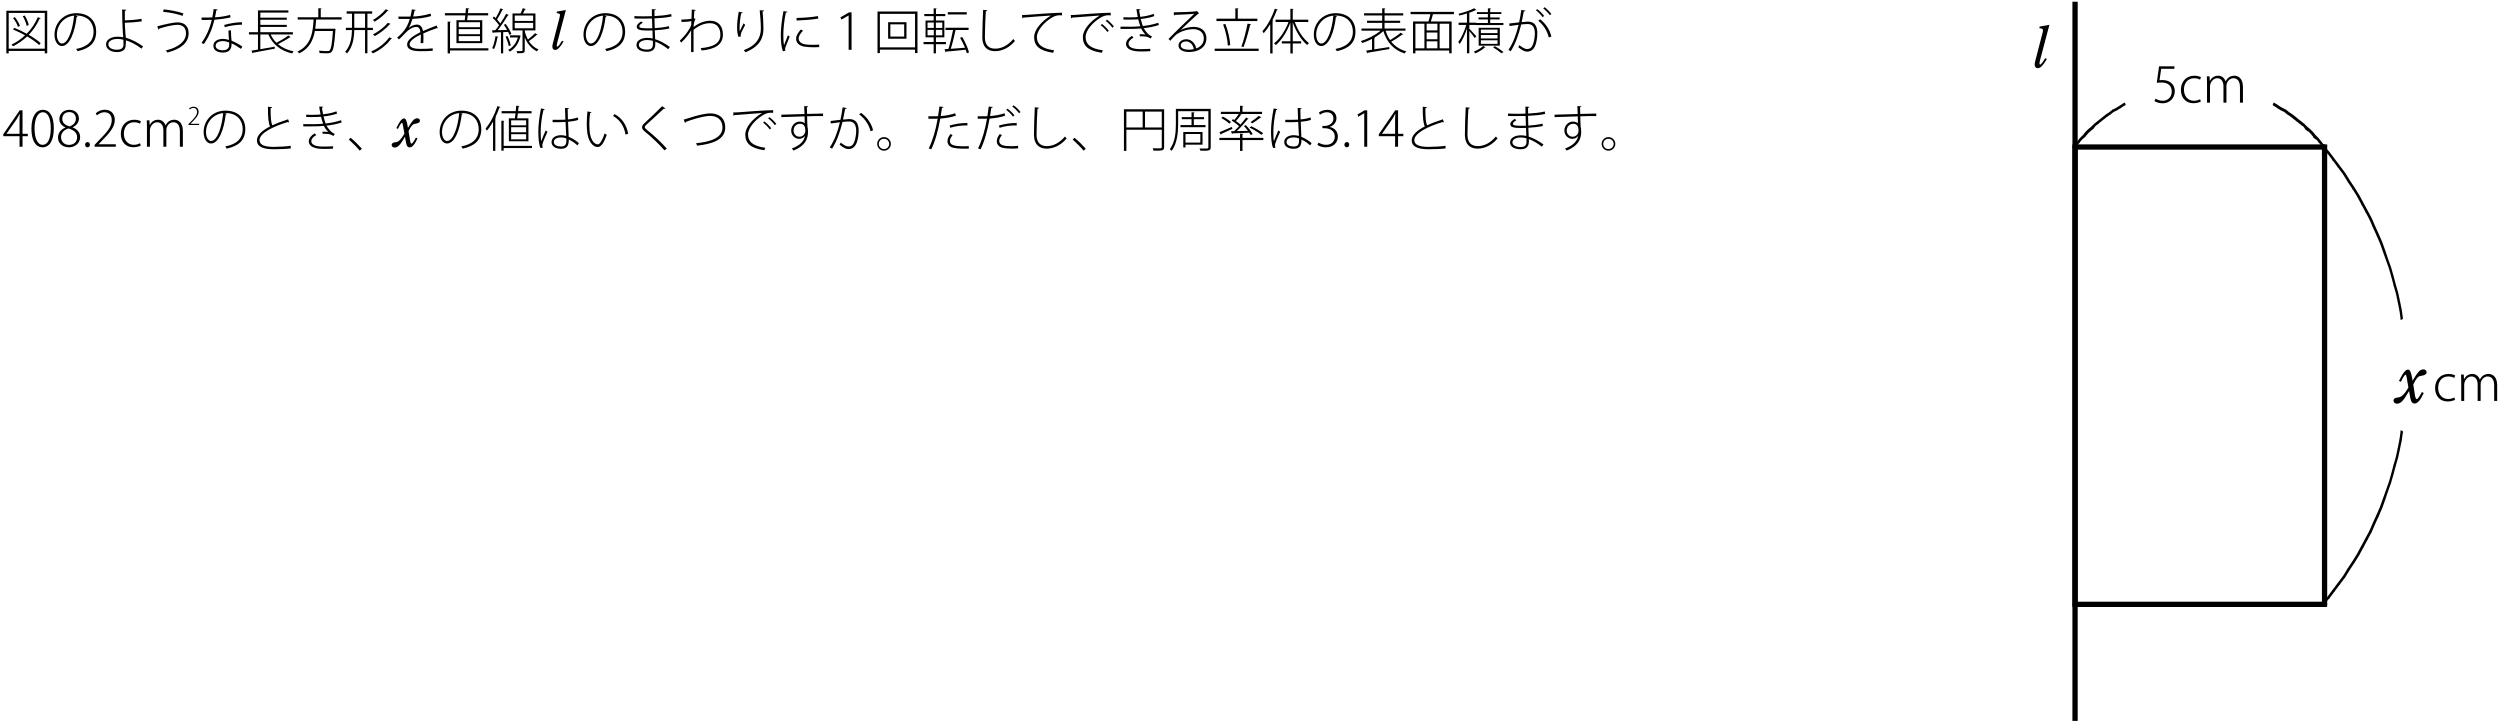 <?xml version="1.0" encoding="UTF-8"?>
<svg xmlns="http://www.w3.org/2000/svg" xmlns:xlink="http://www.w3.org/1999/xlink" width="511pt" height="148pt" viewBox="0 0 511 148" version="1.1">
<defs>
<g>
<symbol overflow="visible" id="glyph0-0">
<path style="stroke:none;" d="M 1 1.188 L 8.953 1.188 L 8.953 -8.766 L 1 -8.766 L 1 1.188 Z M 4.969 -4.188 L 1.812 -8.266 L 8.141 -8.266 L 4.969 -4.188 Z M 5.297 -3.781 L 8.453 -7.859 L 8.453 0.281 L 5.297 -3.781 Z M 1.812 0.703 L 4.969 -3.375 L 8.141 0.703 L 1.812 0.703 Z M 1.5 -7.859 L 4.656 -3.781 L 1.5 0.281 L 1.5 -7.859 Z M 1.5 -7.859 "/>
</symbol>
<symbol overflow="visible" id="glyph0-1">
<path style="stroke:none;" d="M 0.812 0.828 L 1.297 0.828 L 1.297 0.344 L 8.672 0.344 L 8.672 0.828 L 9.172 0.828 L 9.172 -7.875 L 0.812 -7.875 L 0.812 0.828 Z M 1.297 -7.422 L 8.672 -7.422 L 8.672 -0.125 L 1.297 -0.125 L 1.297 -7.422 Z M 4.172 -6.766 C 4.547 -6.141 4.891 -5.312 4.969 -4.781 L 5.391 -4.953 C 5.312 -5.469 4.953 -6.297 4.578 -6.891 L 4.172 -6.766 Z M 2.172 -4.047 C 2.969 -3.719 3.844 -3.297 4.641 -2.859 C 3.828 -2.078 2.891 -1.438 1.875 -0.953 C 1.969 -0.875 2.109 -0.703 2.188 -0.609 C 3.25 -1.141 4.203 -1.812 5.062 -2.625 C 6.062 -2.047 6.953 -1.406 7.531 -0.859 L 7.828 -1.25 C 7.25 -1.797 6.375 -2.391 5.391 -2.953 C 6.297 -3.891 7.062 -5 7.625 -6.266 C 7.75 -6.25 7.828 -6.297 7.859 -6.344 L 7.25 -6.562 C 6.703 -5.266 5.922 -4.125 4.984 -3.172 C 4.156 -3.641 3.266 -4.047 2.438 -4.375 L 2.172 -4.047 Z M 2.188 -6.391 C 2.625 -5.828 3.047 -5.094 3.188 -4.578 L 3.594 -4.781 C 3.438 -5.281 3 -6.016 2.562 -6.562 L 2.188 -6.391 Z M 2.188 -6.391 "/>
</symbol>
<symbol overflow="visible" id="glyph0-2">
<path style="stroke:none;" d="M 4.922 -6.891 C 5 -6.891 5.078 -6.891 5.156 -6.891 C 7.656 -6.891 8.688 -5.266 8.688 -3.609 C 8.688 -1.625 7.422 -0.5 5.125 -0.062 C 5.219 0.062 5.359 0.281 5.422 0.391 C 7.797 -0.141 9.219 -1.25 9.219 -3.641 C 9.219 -5.5 8.047 -7.375 5.156 -7.375 C 2.5 -7.375 0.703 -5.328 0.703 -3 C 0.703 -1.469 1.453 -0.656 2.203 -0.656 C 3.828 -0.656 4.875 -3.609 5.219 -6.594 C 5.344 -6.594 5.422 -6.656 5.438 -6.75 L 4.922 -6.891 Z M 2.203 -1.172 C 1.719 -1.172 1.188 -1.859 1.188 -3 C 1.188 -4.859 2.531 -6.656 4.703 -6.875 C 4.422 -4 3.5 -1.172 2.203 -1.172 Z M 2.203 -1.172 "/>
</symbol>
<symbol overflow="visible" id="glyph0-3">
<path style="stroke:none;" d="M 8.719 -0.578 C 7.75 -1.297 6.516 -1.984 5.203 -2.359 C 5.172 -2.672 5.125 -3.016 5.109 -3.297 C 5.062 -4.031 5.016 -4.656 5 -5.422 C 5.719 -5.422 7.25 -5.531 8.453 -5.703 L 8.406 -6.219 C 7.141 -6.016 5.656 -5.906 5 -5.906 L 5 -7.859 C 5.188 -7.875 5.281 -7.969 5.281 -8.078 L 4.438 -8.125 C 4.438 -6.594 4.516 -4.578 4.594 -3.297 C 4.625 -3.031 4.672 -2.766 4.672 -2.453 C 4.266 -2.547 3.797 -2.562 3.406 -2.562 C 2.141 -2.547 1.141 -1.922 1.156 -1 C 1.172 -0.016 2.141 0.578 3.391 0.578 C 4.406 0.578 5.125 0.172 5.156 -0.703 C 5.203 -0.953 5.219 -1.484 5.219 -1.828 C 6.344 -1.484 7.469 -0.844 8.406 -0.125 L 8.719 -0.578 Z M 4.703 -1.953 C 4.719 -1.641 4.719 -1.172 4.719 -0.922 C 4.719 -0.047 3.906 0.094 3.328 0.094 C 2.469 0.094 1.625 -0.266 1.625 -1.031 C 1.625 -1.609 2.281 -2.109 3.516 -2.109 C 3.906 -2.109 4.312 -2.062 4.703 -1.953 Z M 4.703 -1.953 "/>
</symbol>
<symbol overflow="visible" id="glyph0-4">
<path style="stroke:none;" d="M 2.859 -7.656 C 4.188 -7.547 5.797 -7.203 6.844 -6.828 L 7 -7.328 C 5.922 -7.719 4.344 -8.016 2.984 -8.156 L 2.859 -7.656 Z M 1.906 -4 C 2 -4.047 2.094 -4.156 2.094 -4.234 C 3.281 -4.625 4.969 -5 5.75 -5 C 7.062 -5 7.531 -4.25 7.531 -3.234 C 7.531 -1.734 6.188 -0.422 3.406 0.234 C 3.516 0.344 3.672 0.547 3.734 0.672 C 6.578 -0.062 8.078 -1.406 8.078 -3.266 C 8.078 -4.656 7.297 -5.5 5.75 -5.5 C 5.016 -5.5 3.141 -5.094 1.672 -4.688 L 1.906 -4 Z M 1.906 -4 "/>
</symbol>
<symbol overflow="visible" id="glyph0-5">
<path style="stroke:none;" d="M 6.25 -3.828 C 6.25 -3.297 6.312 -2.625 6.359 -1.906 C 5.906 -2.047 5.5 -2.125 5.109 -2.125 C 4.203 -2.125 3.172 -1.703 3.172 -0.719 C 3.172 0.172 3.969 0.672 5.109 0.672 C 6.891 0.672 6.891 -0.609 6.891 -1.203 C 7.5 -0.953 8.188 -0.531 8.812 -0.078 L 9.094 -0.547 C 8.375 -1.062 7.562 -1.484 6.891 -1.75 C 6.828 -2.484 6.766 -3 6.766 -3.875 L 6.25 -3.828 Z M 6.406 -0.906 C 6.406 -0.172 5.906 0.203 5.109 0.203 C 4.266 0.203 3.641 -0.094 3.641 -0.734 C 3.641 -1.422 4.453 -1.672 5.094 -1.672 C 5.5 -1.672 5.938 -1.578 6.391 -1.406 C 6.406 -1.25 6.406 -1.094 6.406 -0.906 Z M 3.234 -8.234 C 3.156 -7.609 3.062 -7.031 2.953 -6.516 C 2.625 -6.5 2.297 -6.484 1.984 -6.484 L 0.766 -6.484 L 0.766 -6 L 1.984 -6 C 2.266 -6 2.562 -6 2.844 -6.016 C 2.391 -4.094 1.688 -2.625 0.75 -1.281 L 1.234 -1.078 C 2.234 -2.516 2.922 -4.078 3.391 -6.031 C 4.594 -6.125 5.734 -6.281 6.672 -6.516 L 6.594 -7.031 C 5.688 -6.75 4.562 -6.594 3.5 -6.531 C 3.609 -6.953 3.688 -7.469 3.766 -7.938 C 3.938 -7.953 4.047 -8.016 4.078 -8.109 L 3.234 -8.234 Z M 9 -5.531 C 7.922 -5.531 6.547 -5.312 5.391 -4.969 L 5.5 -4.516 C 6.484 -4.812 7.891 -5.016 9.031 -5.031 L 9 -5.531 Z M 9 -5.531 "/>
</symbol>
<symbol overflow="visible" id="glyph0-6">
<path style="stroke:none;" d="M 9.469 -3.031 L 9.469 -3.484 L 2.812 -3.484 L 2.812 -4.562 L 8.219 -4.562 L 8.219 -4.984 L 2.812 -4.984 L 2.812 -6.031 L 8.219 -6.031 L 8.219 -6.453 L 2.812 -6.453 L 2.812 -7.5 L 8.547 -7.5 L 8.547 -7.938 L 2.328 -7.938 L 2.328 -3.484 L 0.484 -3.484 L 0.484 -3.031 L 2.328 -3.031 L 2.328 0.062 C 1.828 0.156 1.375 0.234 1 0.281 L 1.234 0.844 C 1.297 0.828 1.344 0.781 1.359 0.703 C 2.422 0.516 4.156 0.188 5.766 -0.125 L 5.75 -0.531 C 4.75 -0.359 3.719 -0.172 2.812 -0.016 L 2.812 -3.031 L 4.453 -3.031 C 5.297 -1 6.969 0.312 9.312 0.859 C 9.391 0.719 9.516 0.531 9.609 0.422 C 8.344 0.172 7.266 -0.328 6.422 -1.047 C 7.219 -1.438 8.219 -2 8.828 -2.438 C 8.891 -2.422 8.984 -2.422 9.016 -2.484 L 8.531 -2.812 C 7.938 -2.344 6.906 -1.734 6.109 -1.328 C 5.609 -1.812 5.219 -2.375 4.922 -3.031 L 9.469 -3.031 Z M 9.469 -3.031 "/>
</symbol>
<symbol overflow="visible" id="glyph0-7">
<path style="stroke:none;" d="M 9.469 -6.547 L 5.203 -6.547 L 5.203 -8.219 C 5.312 -8.234 5.359 -8.281 5.375 -8.344 L 4.703 -8.391 L 4.703 -6.547 L 0.484 -6.547 L 0.484 -6.078 L 3.734 -6.078 C 3.609 -3.641 3.297 -0.812 0.438 0.469 C 0.562 0.562 0.703 0.719 0.781 0.844 C 2.891 -0.141 3.672 -1.906 4 -3.734 L 7.688 -3.734 C 7.516 -1.078 7.312 -0.047 6.984 0.266 C 6.891 0.359 6.75 0.375 6.516 0.375 C 6.266 0.375 5.547 0.359 4.812 0.281 C 4.906 0.422 4.969 0.625 4.969 0.781 C 5.484 0.812 5.969 0.828 6.328 0.828 C 6.953 0.828 7.172 0.781 7.391 0.547 C 7.797 0.172 8 -0.953 8.203 -4 C 8.219 -4.047 8.234 -4.109 8.234 -4.156 L 7.953 -4.219 L 7.844 -4.203 L 4.078 -4.203 C 4.172 -4.844 4.219 -5.484 4.266 -6.078 L 9.469 -6.078 L 9.469 -6.547 Z M 9.469 -6.547 "/>
</symbol>
<symbol overflow="visible" id="glyph0-8">
<path style="stroke:none;" d="M 5.906 -4.391 L 4.781 -4.391 L 4.781 -7.281 L 5.75 -7.281 L 5.75 -7.75 L 0.531 -7.75 L 0.531 -7.281 L 1.625 -7.281 L 1.625 -4.391 L 0.375 -4.391 L 0.375 -3.922 L 1.625 -3.922 C 1.578 -2.344 1.344 -0.766 0.234 0.531 C 0.359 0.594 0.531 0.75 0.609 0.859 C 1.797 -0.531 2.047 -2.219 2.094 -3.922 L 4.297 -3.922 L 4.297 0.812 L 4.781 0.812 L 4.781 -3.922 L 5.906 -3.922 L 5.906 -4.391 Z M 2.094 -7.281 L 4.297 -7.281 L 4.297 -4.391 L 2.094 -4.391 L 2.094 -7.281 Z M 8.516 -8.172 C 7.906 -7.391 6.812 -6.484 5.906 -5.984 C 6.016 -5.906 6.172 -5.75 6.266 -5.641 C 7.203 -6.203 8.297 -7.109 8.922 -7.875 C 9.016 -7.875 9.078 -7.906 9.094 -7.969 L 8.516 -8.172 Z M 8.953 -5.406 C 8.234 -4.531 6.984 -3.578 5.922 -3.031 C 6.047 -2.938 6.203 -2.797 6.297 -2.688 C 7.359 -3.281 8.625 -4.266 9.344 -5.109 C 9.422 -5.109 9.5 -5.125 9.516 -5.188 L 8.953 -5.406 Z M 9.234 -2.438 C 8.453 -1.281 7 -0.156 5.547 0.453 C 5.656 0.547 5.812 0.719 5.891 0.844 C 7.391 0.172 8.844 -1 9.641 -2.156 C 9.734 -2.141 9.781 -2.172 9.828 -2.219 L 9.234 -2.438 Z M 9.234 -2.438 "/>
</symbol>
<symbol overflow="visible" id="glyph0-9">
<path style="stroke:none;" d="M 3.125 -4.359 C 3.391 -4.734 3.656 -5.391 3.906 -6.219 C 4.812 -6.234 6.359 -6.375 7.719 -6.781 L 7.609 -7.297 C 6.25 -6.859 4.688 -6.703 4.047 -6.703 C 4.156 -7.078 4.25 -7.438 4.312 -7.875 C 4.469 -7.875 4.531 -7.938 4.562 -8.047 L 3.781 -8.156 C 3.703 -7.594 3.609 -7.156 3.5 -6.688 L 2.75 -6.672 C 2.359 -6.672 1.672 -6.672 1.047 -6.688 L 1.047 -6.203 L 2.734 -6.203 L 3.359 -6.203 C 2.75 -4.141 1.844 -3.328 0.781 -2.375 L 1.141 -2.016 C 1.578 -2.406 1.969 -2.797 2.25 -3.109 C 3.172 -4.125 3.969 -4.562 4.703 -4.562 C 5.141 -4.562 5.469 -4.234 5.531 -3.5 C 4.016 -2.734 2.812 -1.906 2.812 -1.016 C 2.812 -0.062 3.609 0.391 5.531 0.391 C 6.516 0.391 7.422 0.375 8.047 0.312 L 8.047 -0.188 C 7.391 -0.109 6.516 -0.078 5.531 -0.078 C 4.062 -0.078 3.328 -0.406 3.328 -1.031 C 3.328 -1.703 4.375 -2.422 5.609 -3.031 C 5.609 -2.875 5.625 -2.688 5.625 -2.484 C 5.625 -2.078 5.609 -1.594 5.578 -1.25 L 6.125 -1.266 C 6.141 -1.688 6.156 -2.062 6.156 -2.406 C 6.156 -2.734 6.141 -3 6.125 -3.234 C 6.984 -3.625 8.109 -4.062 8.875 -4.312 C 8.922 -4.297 8.984 -4.266 9.031 -4.266 C 9.047 -4.266 9.062 -4.266 9.094 -4.266 L 8.828 -4.859 C 8 -4.531 6.906 -4.109 6.047 -3.719 C 5.938 -4.531 5.531 -5.047 4.812 -5.047 C 4.297 -5.047 3.594 -4.781 3.141 -4.359 L 3.125 -4.359 Z M 3.125 -4.359 "/>
</symbol>
<symbol overflow="visible" id="glyph0-10">
<path style="stroke:none;" d="M 2.938 -1.25 L 8.219 -1.25 L 8.219 -5.938 L 5.109 -5.938 C 5.172 -6.234 5.203 -6.578 5.25 -6.922 L 9.422 -6.922 L 9.422 -7.391 L 5.297 -7.391 C 5.328 -7.688 5.344 -7.969 5.359 -8.203 C 5.469 -8.219 5.547 -8.25 5.578 -8.328 L 4.875 -8.406 C 4.859 -8.109 4.844 -7.75 4.797 -7.391 L 0.578 -7.391 L 0.578 -6.922 L 4.75 -6.922 C 4.719 -6.562 4.672 -6.219 4.625 -5.938 L 2.938 -5.938 L 2.938 -1.25 Z M 3.406 -3.078 L 3.406 -4.109 L 7.75 -4.109 L 7.75 -3.078 L 3.406 -3.078 Z M 3.406 -4.516 L 3.406 -5.531 L 7.75 -5.531 L 7.75 -4.516 L 3.406 -4.516 Z M 3.406 -1.656 L 3.406 -2.688 L 7.75 -2.688 L 7.75 -1.656 L 3.406 -1.656 Z M 1.625 -0.203 L 1.625 -5.484 C 1.734 -5.5 1.797 -5.547 1.797 -5.609 L 1.141 -5.656 L 1.141 0.844 L 1.625 0.844 L 1.625 0.25 L 9.469 0.25 L 9.469 -0.203 L 1.625 -0.203 Z M 1.625 -0.203 "/>
</symbol>
<symbol overflow="visible" id="glyph0-11">
<path style="stroke:none;" d="M 9.125 -3.859 L 9.125 -7.312 L 6.562 -7.312 C 6.734 -7.578 6.875 -7.891 6.984 -8.125 C 7.078 -8.125 7.141 -8.156 7.172 -8.219 L 6.531 -8.391 C 6.422 -8.078 6.25 -7.641 6.078 -7.312 L 4.438 -7.312 L 4.438 -3.859 L 6.484 -3.859 L 6.484 0.203 C 6.484 0.375 6.453 0.375 5.938 0.375 C 5.75 0.375 5.516 0.375 5.25 0.375 C 5.312 0.5 5.391 0.672 5.406 0.812 C 6.047 0.812 6.422 0.812 6.656 0.734 C 6.875 0.641 6.938 0.5 6.938 0.203 L 6.938 -2.453 C 7.359 -1.359 8.109 -0.234 9.422 0.422 C 9.5 0.312 9.641 0.125 9.734 0.031 C 8.859 -0.344 8.234 -0.953 7.781 -1.656 C 8.328 -2.016 8.969 -2.531 9.359 -2.906 C 9.453 -2.891 9.531 -2.922 9.562 -2.953 C 9.469 -3.031 9.359 -3.078 9.062 -3.297 C 8.703 -2.922 8.109 -2.375 7.578 -1.984 C 7.438 -2.25 6.938 -3.297 6.938 -3.859 L 9.125 -3.859 Z M 8.656 -6.891 L 8.656 -5.797 L 4.891 -5.797 L 4.891 -6.891 L 8.656 -6.891 Z M 8.656 -5.391 L 8.656 -4.297 L 4.891 -4.297 L 4.891 -5.391 L 8.656 -5.391 Z M 2.672 -5 C 2.891 -4.672 3.141 -4.297 3.328 -3.938 C 2.672 -3.922 2.016 -3.906 1.406 -3.906 C 2.125 -4.781 2.969 -6.031 3.5 -6.922 C 3.578 -6.922 3.656 -6.953 3.688 -6.984 L 3.141 -7.25 C 2.844 -6.672 2.406 -5.969 1.953 -5.281 C 1.766 -5.531 1.531 -5.812 1.281 -6.094 C 1.656 -6.656 2.094 -7.484 2.375 -8.062 C 2.469 -8.062 2.531 -8.078 2.562 -8.125 L 2 -8.375 C 1.766 -7.797 1.344 -6.953 1 -6.375 C 0.875 -6.484 0.75 -6.594 0.641 -6.703 L 0.375 -6.406 C 0.859 -5.969 1.391 -5.359 1.688 -4.906 C 1.438 -4.531 1.172 -4.188 0.922 -3.891 L 0.25 -3.875 L 0.406 -3.297 C 0.469 -3.312 0.531 -3.359 0.531 -3.422 C 0.953 -3.438 1.5 -3.453 2.078 -3.484 L 2.078 0.828 L 2.531 0.828 L 2.531 -3.5 C 2.859 -3.516 3.188 -3.531 3.531 -3.547 C 3.656 -3.328 3.75 -3.109 3.797 -2.922 L 4.203 -3.141 C 4.016 -3.688 3.516 -4.531 3.047 -5.172 L 2.672 -5 Z M 5.75 -2.844 L 3.922 -2.844 L 3.922 -2.406 L 5.531 -2.406 C 5.172 -1.172 4.453 -0.344 3.547 0.125 C 3.656 0.188 3.812 0.375 3.875 0.484 C 4.891 -0.094 5.688 -1.109 6.047 -2.641 C 6.078 -2.656 6.109 -2.688 6.125 -2.734 L 5.828 -2.859 L 5.75 -2.844 Z M 3.016 -2.594 C 3.297 -1.984 3.578 -1.172 3.672 -0.641 C 3.984 -0.75 4.047 -0.766 4.094 -0.797 C 3.984 -1.312 3.719 -2.094 3.406 -2.703 L 3.016 -2.594 Z M 0.969 -2.688 C 0.812 -1.766 0.594 -0.812 0.281 -0.234 C 0.391 -0.188 0.562 -0.109 0.656 -0.047 C 0.969 -0.625 1.219 -1.578 1.359 -2.438 C 1.469 -2.438 1.531 -2.469 1.547 -2.531 L 0.969 -2.688 Z M 0.969 -2.688 "/>
</symbol>
<symbol overflow="visible" id="glyph0-12">
<path style="stroke:none;" d="M 1.156 -6.297 C 1.547 -6.266 2.062 -6.266 2.547 -6.266 C 3.578 -6.266 3.953 -6.266 4.75 -6.281 L 4.812 -4.297 C 4.484 -4.297 4.109 -4.281 3.812 -4.281 C 2.703 -4.297 2.141 -4.359 2.156 -4.688 C 2.156 -4.906 2.391 -5.141 2.875 -5.422 L 2.516 -5.688 C 1.906 -5.281 1.625 -4.984 1.625 -4.625 C 1.625 -3.969 2.375 -3.828 3.812 -3.828 C 4.125 -3.828 4.5 -3.828 4.844 -3.844 C 4.859 -3.25 4.875 -2.672 4.891 -2.203 C 4.484 -2.312 4.094 -2.328 3.734 -2.328 C 2.656 -2.328 1.578 -1.844 1.578 -0.891 C 1.578 0.031 2.5 0.516 3.75 0.516 C 4.875 0.516 5.422 -0.031 5.422 -1.031 C 5.422 -1.172 5.422 -1.375 5.422 -1.562 C 6.188 -1.281 7.094 -0.781 8.078 -0.016 L 8.406 -0.469 C 7.312 -1.25 6.312 -1.766 5.391 -2.062 L 5.312 -3.875 C 6.328 -3.922 7.391 -4.047 8.281 -4.234 L 8.219 -4.719 C 7.344 -4.516 6.297 -4.375 5.312 -4.312 C 5.281 -4.984 5.281 -5.656 5.25 -6.312 C 6.547 -6.375 7.75 -6.469 8.75 -6.703 L 8.672 -7.203 C 7.656 -6.953 6.469 -6.844 5.266 -6.781 C 5.25 -7.156 5.25 -7.641 5.25 -7.953 C 5.438 -7.984 5.516 -8.031 5.531 -8.156 L 4.719 -8.203 C 4.719 -7.844 4.734 -7.25 4.734 -6.766 C 4.281 -6.75 3.719 -6.734 3.219 -6.734 C 2.562 -6.734 1.766 -6.734 1.156 -6.781 L 1.156 -6.297 Z M 4.938 -1.094 C 4.938 -0.312 4.625 0.062 3.766 0.062 C 2.828 0.062 2.062 -0.234 2.062 -0.906 C 2.062 -1.562 2.938 -1.891 3.734 -1.891 C 4.094 -1.891 4.5 -1.844 4.922 -1.734 L 4.938 -1.094 Z M 4.938 -1.094 "/>
</symbol>
<symbol overflow="visible" id="glyph0-13">
<path style="stroke:none;" d="M 2.859 -6.25 C 2.344 -6.125 1.547 -6.078 0.797 -6.078 L 0.812 -5.578 C 1.625 -5.578 2.422 -5.656 2.828 -5.75 L 2.797 -4.891 C 2.203 -3.484 0.938 -2.188 0.469 -1.766 L 0.75 -1.359 C 1.625 -2.156 2.453 -3.25 2.781 -3.891 C 2.781 -3.188 2.781 -0.062 2.781 0.578 L 3.281 0.578 L 3.281 -3.984 C 4.5 -4.938 5.547 -5.328 6.656 -5.328 C 8.109 -5.328 8.766 -4.281 8.766 -2.984 C 8.766 -1.188 7.297 -0.453 4.75 -0.234 C 4.828 -0.078 4.875 0.094 4.922 0.25 C 7.656 0 9.281 -0.938 9.281 -3 C 9.281 -4.625 8.453 -5.828 6.672 -5.828 C 5.547 -5.828 4.406 -5.391 3.297 -4.562 L 3.312 -5.031 C 3.375 -5.438 3.531 -5.969 3.672 -6.234 C 3.469 -6.312 3.391 -6.344 3.359 -6.344 C 3.375 -6.766 3.406 -7.391 3.438 -7.859 C 3.609 -7.875 3.719 -7.906 3.734 -8.031 L 2.922 -8.125 L 2.859 -6.25 Z M 2.859 -6.25 "/>
</symbol>
<symbol overflow="visible" id="glyph0-14">
<path style="stroke:none;" d="M 6.844 -7.969 C 6.953 -6.859 7.078 -5.391 7.078 -4.234 C 7.078 -2.484 6.297 -0.844 3.594 0.188 C 3.703 0.297 3.859 0.5 3.938 0.609 C 6.891 -0.594 7.609 -2.312 7.609 -4.234 C 7.609 -5.328 7.516 -6.812 7.438 -7.719 C 7.609 -7.75 7.703 -7.797 7.719 -7.938 L 6.844 -7.969 Z M 3 -2.625 C 2.984 -2.703 2.969 -2.797 2.969 -2.891 C 2.969 -3.281 3.172 -3.641 3.875 -4.984 C 3.797 -5.062 3.641 -5.219 3.562 -5.312 C 3.359 -4.922 2.984 -4.203 2.766 -3.688 C 2.734 -3.859 2.734 -4.062 2.734 -4.312 C 2.734 -5.172 2.859 -6.469 3.062 -7.344 C 3.203 -7.359 3.328 -7.391 3.359 -7.516 L 2.562 -7.672 C 2.328 -6.391 2.219 -5.312 2.219 -4.297 C 2.219 -3.75 2.312 -3 2.516 -2.516 L 3 -2.625 Z M 3 -2.625 "/>
</symbol>
<symbol overflow="visible" id="glyph0-15">
<path style="stroke:none;" d="M 1.625 -7.812 C 1.281 -6.062 1.078 -4.25 1.078 -2.969 C 1.078 -1.641 1.172 -0.531 1.5 0.406 L 2.016 0.297 C 1.984 0.203 1.953 0.094 1.953 -0.016 C 1.953 -0.156 1.984 -0.297 2.047 -0.469 C 2.188 -0.891 2.469 -1.469 2.891 -2.578 L 2.531 -2.859 C 2.391 -2.484 1.953 -1.391 1.734 -0.828 C 1.625 -1.328 1.594 -2.188 1.594 -2.984 C 1.594 -4.156 1.781 -5.938 2.109 -7.516 C 2.344 -7.5 2.422 -7.562 2.453 -7.656 L 1.625 -7.812 Z M 4.312 -5.875 C 5.438 -5.906 7.469 -6.047 8.734 -6.266 L 8.672 -6.781 C 7.312 -6.547 5.625 -6.422 4.297 -6.406 L 4.312 -5.875 Z M 8.922 -0.953 C 8.516 -0.922 8.078 -0.906 7.672 -0.906 C 7.047 -0.906 6.469 -0.953 6.078 -1 C 5.172 -1.141 4.734 -1.625 4.734 -2.188 C 4.734 -2.766 5.094 -3.25 5.625 -3.797 L 5.156 -4.031 C 4.594 -3.359 4.203 -2.812 4.203 -2.141 C 4.203 -1.359 4.781 -0.703 5.938 -0.531 C 6.422 -0.453 7.141 -0.406 7.891 -0.406 C 8.234 -0.406 8.594 -0.422 8.922 -0.438 L 8.922 -0.953 Z M 8.922 -0.953 "/>
</symbol>
<symbol overflow="visible" id="glyph0-16">
<path style="stroke:none;" d="M 4.984 0.109 L 5.578 0.109 L 5.578 -7.547 L 5.062 -7.547 L 3.297 -6.516 L 3.5 -6.062 L 4.969 -6.906 L 4.984 -6.906 L 4.984 0.109 Z M 4.984 0.109 "/>
</symbol>
<symbol overflow="visible" id="glyph0-17">
<path style="stroke:none;" d="M 0.922 0.781 L 1.406 0.781 L 1.406 0.078 L 8.594 0.078 L 8.594 0.781 L 9.094 0.781 L 9.094 -7.719 L 0.922 -7.719 L 0.922 0.781 Z M 1.406 -7.234 L 8.594 -7.234 L 8.594 -0.391 L 1.406 -0.391 L 1.406 -7.234 Z M 3.094 -2.156 L 6.844 -2.156 L 6.844 -5.531 L 3.094 -5.531 L 3.094 -2.156 Z M 3.547 -2.594 L 3.547 -5.094 L 6.375 -5.094 L 6.375 -2.594 L 3.547 -2.594 Z M 3.547 -2.594 "/>
</symbol>
<symbol overflow="visible" id="glyph0-18">
<path style="stroke:none;" d="M 4.953 -1.484 L 2.906 -1.484 L 2.906 -2.438 L 4.625 -2.438 L 4.625 -5.875 L 2.906 -5.875 L 2.906 -6.766 L 4.812 -6.766 L 4.812 -7.203 L 2.906 -7.203 L 2.906 -8.219 C 3.031 -8.234 3.078 -8.266 3.078 -8.328 L 2.438 -8.375 L 2.438 -7.203 L 0.531 -7.203 L 0.531 -6.766 L 2.438 -6.766 L 2.438 -5.875 L 0.781 -5.875 L 0.781 -2.438 L 2.438 -2.438 L 2.438 -1.484 L 0.375 -1.484 L 0.375 -1.031 L 2.438 -1.031 L 2.438 0.828 L 2.906 0.828 L 2.906 -1.031 L 4.953 -1.031 L 4.953 -1.484 Z M 2.469 -5.469 L 2.469 -4.359 L 1.188 -4.359 L 1.188 -5.469 L 2.469 -5.469 Z M 2.891 -4.359 L 2.891 -5.469 L 4.203 -5.469 L 4.203 -4.359 L 2.891 -4.359 Z M 2.469 -3.969 L 2.469 -2.844 L 1.188 -2.844 L 1.188 -3.969 L 2.469 -3.969 Z M 2.891 -2.844 L 2.891 -3.969 L 4.203 -3.969 L 4.203 -2.844 L 2.891 -2.844 Z M 5.328 -7.578 L 5.328 -7.109 L 9.203 -7.109 L 9.203 -7.578 L 5.328 -7.578 Z M 7.844 -2.344 C 8.203 -1.734 8.562 -1 8.844 -0.312 C 7.828 -0.234 6.812 -0.156 5.938 -0.094 C 6.297 -1.203 6.672 -2.797 6.906 -3.891 C 6.969 -3.906 7 -3.906 7.047 -3.938 L 9.578 -3.938 L 9.578 -4.406 L 4.859 -4.406 L 4.859 -3.938 L 6.406 -3.938 C 6.172 -2.734 5.797 -1.109 5.453 -0.062 L 4.672 -0.016 L 4.875 0.609 C 4.938 0.594 5 0.547 5 0.484 C 5.984 0.391 7.5 0.234 8.984 0.094 C 9.094 0.359 9.172 0.609 9.219 0.828 L 9.672 0.641 C 9.453 -0.219 8.875 -1.531 8.266 -2.516 L 7.844 -2.344 Z M 7.844 -2.344 "/>
</symbol>
<symbol overflow="visible" id="glyph0-19">
<path style="stroke:none;" d="M 2.594 -8.062 C 2.516 -6.828 2.422 -3.672 2.422 -2.453 C 2.422 -0.594 3.359 0.391 5.031 0.391 C 6.516 0.391 7.969 -0.344 9.109 -1.703 C 9 -1.766 8.844 -1.984 8.766 -2.094 C 7.625 -0.75 6.344 -0.125 5.047 -0.125 C 3.719 -0.125 2.953 -0.875 2.953 -2.438 C 2.953 -3.906 3.062 -6.656 3.141 -7.75 C 3.328 -7.766 3.422 -7.859 3.438 -7.969 L 2.594 -8.062 Z M 2.594 -8.062 "/>
</symbol>
<symbol overflow="visible" id="glyph0-20">
<path style="stroke:none;" d="M 0.891 -6.312 C 0.953 -6.328 1.062 -6.406 1.094 -6.469 C 2.516 -6.594 5.688 -6.844 6.719 -6.891 C 4.781 -5.719 3.297 -3.969 3.297 -2.5 C 3.297 -0.719 4.328 0.297 7.172 0.719 L 7.391 0.219 C 4.828 -0.141 3.859 -1.031 3.859 -2.516 C 3.859 -3.844 5.328 -5.531 6.953 -6.484 C 7.562 -6.844 8.047 -6.953 8.578 -6.953 C 8.719 -6.953 8.859 -6.938 9 -6.922 L 8.984 -7.469 C 7.844 -7.484 2.547 -7.109 1.766 -7.031 C 1.469 -7.016 1.125 -7 0.828 -7 L 0.891 -6.312 Z M 0.891 -6.312 "/>
</symbol>
<symbol overflow="visible" id="glyph0-21">
<path style="stroke:none;" d="M 0.891 -6.312 C 0.953 -6.328 1.062 -6.406 1.094 -6.469 C 2.516 -6.594 5.672 -6.828 6.719 -6.891 C 4.781 -5.719 3.297 -3.969 3.297 -2.5 C 3.297 -0.719 4.328 0.297 7.172 0.719 L 7.391 0.219 C 4.828 -0.141 3.859 -1.031 3.859 -2.516 C 3.859 -3.844 5.328 -5.531 6.953 -6.484 C 7.562 -6.844 8.047 -6.953 8.578 -6.953 C 8.719 -6.953 8.859 -6.938 9 -6.922 L 8.984 -7.469 C 7.844 -7.484 2.547 -7.109 1.766 -7.031 C 1.469 -7.016 1.125 -7 0.828 -7 L 0.891 -6.312 Z M 7.969 -5.797 C 8.469 -5.422 9.062 -4.812 9.328 -4.406 L 9.641 -4.656 C 9.328 -5.094 8.734 -5.672 8.234 -6.047 L 7.969 -5.797 Z M 6.938 -4.922 C 7.391 -4.594 8 -3.984 8.297 -3.531 L 8.594 -3.781 C 8.297 -4.203 7.688 -4.812 7.203 -5.172 L 6.938 -4.922 Z M 6.938 -4.922 "/>
</symbol>
<symbol overflow="visible" id="glyph0-22">
<path style="stroke:none;" d="M 8.75 -5.422 C 7.828 -5.094 6.656 -4.859 5.594 -4.75 C 5.469 -5.094 5.312 -5.578 5.172 -6.188 C 6.203 -6.297 7.234 -6.5 7.953 -6.781 L 7.797 -7.234 C 7.062 -6.938 6.062 -6.734 5.078 -6.625 C 4.984 -7.047 4.906 -7.516 4.844 -7.984 C 5.016 -8.016 5.109 -8.078 5.109 -8.188 L 4.281 -8.203 C 4.359 -7.609 4.469 -7.062 4.562 -6.594 C 4.281 -6.562 3.875 -6.516 2.812 -6.516 C 2.453 -6.516 2.031 -6.531 1.625 -6.547 L 1.625 -6.078 C 1.906 -6.078 2.266 -6.062 2.641 -6.062 C 3.719 -6.062 4.062 -6.094 4.656 -6.125 C 4.781 -5.641 4.953 -5.031 5.078 -4.703 C 4.453 -4.641 3.703 -4.609 3.156 -4.609 C 2.562 -4.609 1.641 -4.609 1.031 -4.625 L 1.031 -4.156 C 1.469 -4.156 2.047 -4.156 2.562 -4.156 C 3.75 -4.156 4.516 -4.188 5.25 -4.25 C 5.453 -3.797 5.797 -3.344 6.125 -3.016 C 5.812 -3.062 5.297 -3.078 4.922 -3.062 L 5 -2.641 C 5.094 -2.656 5.203 -2.656 5.328 -2.656 C 5.828 -2.656 6.406 -2.578 6.625 -2.484 C 6.812 -2.375 7.047 -2.266 7.203 -2.203 L 7.469 -2.625 C 6.719 -2.906 6.078 -3.75 5.781 -4.312 C 6.797 -4.422 7.906 -4.625 8.875 -4.953 L 8.75 -5.422 Z M 7.125 -0.094 C 6.516 -0.062 5.891 -0.031 5.219 -0.031 C 4.562 -0.031 2.672 -0.031 2.672 -1.156 C 2.672 -1.578 3.047 -2.047 3.688 -2.375 L 3.375 -2.734 C 2.703 -2.375 2.172 -1.734 2.156 -1.141 C 2.156 0.453 4.547 0.453 5.344 0.453 C 6.094 0.453 6.625 0.422 7.109 0.391 L 7.125 -0.094 Z M 7.125 -0.094 "/>
</symbol>
<symbol overflow="visible" id="glyph0-23">
<path style="stroke:none;" d="M 3.5 -3.953 C 4.266 -4.688 6.266 -6.594 7.031 -7.219 C 7.109 -7.25 7.203 -7.281 7.25 -7.328 L 6.812 -7.828 L 6.672 -7.766 C 5.922 -7.656 3.438 -7.562 2.062 -7.547 L 2.141 -6.891 C 2.219 -6.906 2.312 -6.984 2.328 -7.031 C 3.578 -7.094 5.672 -7.156 6.266 -7.25 C 4.922 -5.969 1.953 -3.125 1 -2.109 L 1.375 -1.734 C 1.641 -2.062 2.031 -2.484 2.344 -2.781 C 2.969 -3.406 4.516 -4.109 6.062 -4.109 C 7.406 -4.109 8.219 -3.375 8.219 -2.219 C 8.219 -1.188 7.578 -0.5 6.656 -0.172 C 6.516 -1.078 5.766 -2.047 4.641 -2.047 C 3.75 -2.047 3.047 -1.484 3.047 -0.766 C 3.047 0.062 3.922 0.562 5.219 0.562 C 7.156 0.562 8.75 -0.422 8.75 -2.234 C 8.75 -3.656 7.766 -4.578 6.156 -4.578 C 5.312 -4.578 4.188 -4.312 3.5 -3.938 L 3.5 -3.953 Z M 3.5 -0.781 C 3.5 -1.297 4.016 -1.609 4.594 -1.609 C 5.438 -1.609 6.062 -0.859 6.172 -0.031 C 5.875 0.047 5.5 0.094 5.172 0.094 C 4.406 0.094 3.5 -0.125 3.5 -0.781 Z M 3.5 -0.781 "/>
</symbol>
<symbol overflow="visible" id="glyph0-24">
<path style="stroke:none;" d="M 5.203 -6.25 L 5.203 -8.219 C 5.312 -8.219 5.359 -8.266 5.375 -8.328 L 4.703 -8.375 L 4.703 -6.25 L 0.844 -6.25 L 0.844 -5.766 L 9.203 -5.766 L 9.203 -6.25 L 5.203 -6.25 Z M 7.203 -5.25 C 6.922 -3.812 6.406 -1.719 5.938 -0.562 L 6.375 -0.453 C 6.844 -1.578 7.406 -3.625 7.719 -4.969 C 7.828 -4.969 7.906 -5.031 7.938 -5.094 L 7.203 -5.25 Z M 2.203 -5.062 C 2.75 -3.688 3.109 -1.906 3.172 -0.75 C 3.5 -0.828 3.578 -0.844 3.656 -0.844 C 3.609 -2.016 3.219 -3.781 2.672 -5.172 L 2.203 -5.062 Z M 0.484 0.344 L 9.469 0.344 L 9.469 -0.125 L 0.484 -0.125 L 0.484 0.344 Z M 0.484 0.344 "/>
</symbol>
<symbol overflow="visible" id="glyph0-25">
<path style="stroke:none;" d="M 1.75 0.859 L 2.234 0.859 L 2.234 -5.734 C 2.344 -5.75 2.391 -5.781 2.406 -5.844 L 2.188 -5.906 C 2.531 -6.578 2.859 -7.281 3.109 -8 C 3.219 -8 3.281 -8.031 3.328 -8.094 L 2.703 -8.297 C 2.109 -6.516 1.141 -4.766 0.156 -3.703 C 0.234 -3.594 0.375 -3.391 0.422 -3.281 C 0.891 -3.797 1.344 -4.422 1.75 -5.125 L 1.75 0.859 Z M 9.531 -6.047 L 6.359 -6.047 L 6.359 -8.109 C 6.469 -8.125 6.516 -8.172 6.531 -8.234 L 5.875 -8.281 L 5.875 -6.047 L 2.844 -6.047 L 2.844 -5.578 L 5.5 -5.578 C 4.844 -3.828 3.688 -2.062 2.531 -1.219 C 2.656 -1.141 2.812 -0.969 2.891 -0.844 C 4.062 -1.812 5.203 -3.609 5.875 -5.469 L 5.875 -1.641 L 4.125 -1.641 L 4.125 -1.188 L 5.875 -1.188 L 5.875 0.859 L 6.359 0.859 L 6.359 -1.188 L 8.078 -1.188 L 8.078 -1.641 L 6.359 -1.641 L 6.359 -5.5 C 7 -3.641 8.125 -1.812 9.312 -0.875 C 9.391 -1 9.562 -1.172 9.672 -1.266 C 8.516 -2.094 7.391 -3.828 6.766 -5.578 L 9.531 -5.578 L 9.531 -6.047 Z M 9.531 -6.047 "/>
</symbol>
<symbol overflow="visible" id="glyph0-26">
<path style="stroke:none;" d="M 9.484 -3.797 L 9.484 -4.234 L 5.203 -4.234 L 5.203 -5.391 L 8.391 -5.391 L 8.391 -5.828 L 5.203 -5.828 L 5.203 -6.906 L 9.016 -6.906 L 9.016 -7.359 L 5.203 -7.359 L 5.203 -8.219 C 5.312 -8.234 5.359 -8.266 5.375 -8.344 L 4.719 -8.375 L 4.719 -7.359 L 1.016 -7.359 L 1.016 -6.906 L 4.719 -6.906 L 4.719 -5.828 L 1.625 -5.828 L 1.625 -5.391 L 4.719 -5.391 L 4.719 -4.234 L 0.484 -4.234 L 0.484 -3.797 L 4.375 -3.797 C 3.344 -2.906 1.688 -2.062 0.344 -1.672 C 0.453 -1.578 0.594 -1.406 0.656 -1.281 C 1.281 -1.469 1.969 -1.766 2.641 -2.125 L 2.641 0.094 L 1.438 0.266 L 1.703 0.844 C 1.766 0.812 1.812 0.766 1.828 0.703 C 2.875 0.531 4.594 0.234 6.188 -0.047 L 6.156 -0.453 C 5.109 -0.281 4.047 -0.125 3.109 0.016 L 3.109 -2.25 C 3.234 -2.266 3.281 -2.312 3.297 -2.359 L 3.125 -2.391 C 3.828 -2.797 4.469 -3.25 4.953 -3.734 C 5.672 -1.406 7.094 0.156 9.312 0.859 C 9.391 0.719 9.531 0.531 9.641 0.422 C 8.344 0.062 7.328 -0.609 6.562 -1.547 C 7.328 -1.953 8.234 -2.547 8.812 -3 C 8.906 -2.984 8.984 -3 9 -3.047 L 8.516 -3.391 C 7.969 -2.922 7.062 -2.297 6.344 -1.875 C 5.938 -2.422 5.641 -3.078 5.422 -3.797 L 9.484 -3.797 Z M 9.484 -3.797 "/>
</symbol>
<symbol overflow="visible" id="glyph0-27">
<path style="stroke:none;" d="M 9.422 -7.641 L 0.562 -7.641 L 0.562 -7.172 L 4.609 -7.172 C 4.516 -6.703 4.359 -6.125 4.219 -5.688 L 1.062 -5.688 L 1.062 0.828 L 1.547 0.828 L 1.547 0.266 L 8.453 0.266 L 8.453 0.828 L 8.953 0.828 L 8.953 -5.688 L 4.703 -5.688 C 4.859 -6.156 5.031 -6.734 5.125 -7.141 C 5.203 -7.141 5.25 -7.141 5.281 -7.172 L 9.422 -7.172 L 9.422 -7.641 Z M 3.391 -5.219 L 3.391 -0.188 L 1.547 -0.188 L 1.547 -5.219 L 3.391 -5.219 Z M 3.844 -3.859 L 3.844 -5.219 L 6.047 -5.219 L 6.047 -3.859 L 3.844 -3.859 Z M 6.5 -0.188 L 6.5 -5.219 L 8.453 -5.219 L 8.453 -0.188 L 6.5 -0.188 Z M 3.844 -2.047 L 3.844 -3.422 L 6.047 -3.422 L 6.047 -2.047 L 3.844 -2.047 Z M 6.047 -1.625 L 6.047 -0.188 L 3.844 -0.188 L 3.844 -1.625 L 6.047 -1.625 Z M 6.047 -1.625 "/>
</symbol>
<symbol overflow="visible" id="glyph0-28">
<path style="stroke:none;" d="M 8.844 -4.391 L 4.516 -4.391 L 4.516 -0.734 L 8.844 -0.734 L 8.844 -4.391 Z M 8.375 -2.922 L 8.375 -2.203 L 4.969 -2.203 L 4.969 -2.922 L 8.375 -2.922 Z M 8.375 -4.016 L 8.375 -3.297 L 4.969 -3.297 L 4.969 -4.016 L 8.375 -4.016 Z M 8.375 -1.844 L 8.375 -1.109 L 4.969 -1.109 L 4.969 -1.844 L 8.375 -1.844 Z M 2.609 -4.969 L 3.922 -4.969 L 3.922 -4.953 L 9.578 -4.953 L 9.578 -5.375 L 6.875 -5.375 L 6.875 -6.109 L 8.812 -6.109 L 8.812 -6.5 L 6.875 -6.5 L 6.875 -7.203 L 9.156 -7.203 L 9.156 -7.594 L 6.875 -7.594 L 6.875 -8.219 C 7 -8.234 7.031 -8.281 7.047 -8.344 L 6.406 -8.375 L 6.406 -7.594 L 4.156 -7.594 L 4.156 -7.203 L 6.406 -7.203 L 6.406 -6.5 L 4.484 -6.5 L 4.484 -6.109 L 6.406 -6.109 L 6.406 -5.375 L 4.016 -5.375 L 4.016 -5.438 L 2.609 -5.438 L 2.609 -7.469 C 3.109 -7.641 3.547 -7.812 3.891 -8 C 3.922 -7.984 3.938 -7.984 3.969 -7.984 C 4.016 -7.984 4.047 -8 4.078 -8.016 L 3.594 -8.391 C 2.891 -7.969 1.562 -7.547 0.391 -7.25 C 0.469 -7.156 0.531 -7 0.562 -6.891 C 1.078 -7 1.625 -7.156 2.125 -7.312 L 2.125 -5.438 L 0.422 -5.438 L 0.422 -4.969 L 1.984 -4.969 C 1.625 -3.719 0.953 -2.25 0.344 -1.484 C 0.438 -1.391 0.562 -1.188 0.625 -1.062 C 1.172 -1.781 1.734 -3.031 2.125 -4.219 L 2.125 0.812 L 2.609 0.812 L 2.609 -3.719 C 3 -3.266 3.547 -2.594 3.719 -2.297 L 4.031 -2.656 C 3.828 -2.906 2.938 -3.875 2.609 -4.203 L 2.609 -4.969 Z M 5.422 -0.672 C 5.062 -0.266 4.234 0.203 3.531 0.484 C 3.625 0.578 3.766 0.734 3.828 0.844 C 4.531 0.547 5.344 0.062 5.75 -0.359 C 5.828 -0.375 5.906 -0.391 5.938 -0.422 L 5.422 -0.672 Z M 9.609 0.562 C 9.172 0.203 8.453 -0.266 7.828 -0.641 L 7.469 -0.391 C 8.094 -0.016 8.766 0.469 9.156 0.812 L 9.609 0.562 Z M 9.609 0.562 "/>
</symbol>
<symbol overflow="visible" id="glyph0-29">
<path style="stroke:none;" d="M 7.75 -8.359 C 8.203 -8.016 8.812 -7.391 9.109 -6.969 L 9.422 -7.203 C 9.109 -7.641 8.531 -8.234 8.031 -8.594 L 7.75 -8.359 Z M 6.266 -7.969 C 6.703 -7.641 7.328 -7 7.625 -6.562 L 7.938 -6.812 C 7.625 -7.25 7.031 -7.844 6.547 -8.203 L 6.266 -7.969 Z M 3.281 -8.047 C 3.156 -7.141 2.984 -6.219 2.828 -5.5 C 2.141 -5.422 1.312 -5.328 0.812 -5.266 L 0.859 -4.75 C 1.422 -4.844 2.156 -4.922 2.719 -5 C 2.234 -3 1.656 -1.422 0.641 0.156 L 1.125 0.391 C 2.125 -1.219 2.719 -2.953 3.25 -5.062 C 3.938 -5.141 4.281 -5.156 4.594 -5.156 C 5.641 -5.156 6.031 -4.422 6.047 -3.25 C 6.047 -2.703 5.922 -1.75 5.688 -1.078 C 5.469 -0.406 5.078 -0.047 4.469 -0.047 C 4.141 -0.047 3.719 -0.188 2.859 -0.844 C 2.812 -0.703 2.75 -0.531 2.656 -0.422 C 3.531 0.312 4.062 0.484 4.469 0.484 C 5.25 0.484 5.859 0.031 6.188 -0.922 C 6.406 -1.547 6.547 -2.453 6.547 -3.25 C 6.547 -4.703 6.047 -5.656 4.609 -5.656 C 4.391 -5.656 4.297 -5.641 3.359 -5.547 C 3.484 -6.156 3.656 -7.141 3.781 -7.734 C 3.969 -7.734 4.094 -7.781 4.109 -7.906 L 3.281 -8.047 Z M 9.422 -2.609 C 9.062 -4.109 8.156 -5.328 7.141 -6.125 L 6.734 -5.844 C 7.688 -5.062 8.547 -3.891 8.891 -2.406 L 9.422 -2.609 Z M 9.422 -2.609 "/>
</symbol>
<symbol overflow="visible" id="glyph0-30">
<path style="stroke:none;" d="M 4.125 -2.156 L 5.203 -2.156 L 5.203 -2.641 L 4.125 -2.641 L 4.125 -7.438 L 3.547 -7.438 L 0.188 -2.547 L 0.188 -2.156 L 3.516 -2.156 L 3.516 0 L 4.125 0 L 4.125 -2.156 Z M 0.859 -2.672 L 2.953 -5.672 C 3.125 -5.969 3.297 -6.234 3.516 -6.672 L 3.562 -6.672 C 3.531 -6.312 3.516 -5.953 3.516 -5.578 L 3.516 -2.641 L 0.859 -2.641 L 0.859 -2.672 Z M 0.859 -2.672 "/>
</symbol>
<symbol overflow="visible" id="glyph0-31">
<path style="stroke:none;" d="M 2.656 0.125 C 4.094 0.125 5 -1.172 5 -3.797 C 5 -6.344 4.078 -7.547 2.781 -7.547 C 1.5 -7.547 0.422 -6.406 0.422 -3.672 C 0.422 -1.078 1.422 0.125 2.656 0.125 Z M 2.688 -0.391 C 1.672 -0.391 1.062 -1.719 1.062 -3.75 C 1.062 -5.797 1.766 -7.047 2.734 -7.047 C 3.891 -7.047 4.375 -5.672 4.375 -3.75 C 4.375 -1.891 3.906 -0.391 2.688 -0.391 Z M 2.688 -0.391 "/>
</symbol>
<symbol overflow="visible" id="glyph0-32">
<path style="stroke:none;" d="M 1.953 -3.922 C 1.031 -3.516 0.453 -2.812 0.453 -1.844 C 0.453 -0.75 1.359 0.125 2.703 0.125 C 3.938 0.125 4.984 -0.734 4.984 -1.984 C 4.984 -2.859 4.453 -3.547 3.453 -3.953 L 3.453 -3.984 C 4.406 -4.422 4.734 -5.141 4.734 -5.766 C 4.734 -6.672 4.062 -7.547 2.781 -7.547 C 1.609 -7.547 0.734 -6.766 0.734 -5.641 C 0.734 -5 1.094 -4.344 1.938 -3.969 L 1.953 -3.922 Z M 2.703 -0.375 C 1.703 -0.375 1.078 -1.062 1.078 -1.969 C 1.078 -2.75 1.609 -3.438 2.578 -3.734 C 3.688 -3.391 4.359 -2.922 4.359 -1.906 C 4.359 -1.078 3.766 -0.375 2.703 -0.375 Z M 2.75 -7.078 C 3.734 -7.078 4.109 -6.375 4.109 -5.719 C 4.109 -4.938 3.578 -4.422 2.844 -4.156 C 1.922 -4.406 1.312 -4.859 1.328 -5.719 C 1.328 -6.344 1.75 -7.078 2.75 -7.078 Z M 2.75 -7.078 "/>
</symbol>
<symbol overflow="visible" id="glyph0-33">
<path style="stroke:none;" d="M 1.078 0.125 C 1.391 0.125 1.578 -0.125 1.578 -0.406 C 1.578 -0.734 1.391 -0.953 1.094 -0.953 C 0.812 -0.953 0.594 -0.734 0.594 -0.406 C 0.594 -0.141 0.781 0.125 1.078 0.125 Z M 1.078 0.125 "/>
</symbol>
<symbol overflow="visible" id="glyph0-34">
<path style="stroke:none;" d="M 4.828 -0.5 L 1.312 -0.5 L 1.312 -0.516 L 1.875 -1.109 C 3.609 -2.844 4.625 -4.047 4.625 -5.5 C 4.625 -6.422 4.094 -7.562 2.594 -7.562 C 1.844 -7.562 1.188 -7.25 0.734 -6.828 L 0.969 -6.406 C 1.328 -6.719 1.875 -7.047 2.484 -7.047 C 3.656 -7.047 4 -6.234 4 -5.406 C 4 -4.125 3.109 -3.031 1.188 -1.109 L 0.5 -0.375 L 0.5 0 L 4.828 0 L 4.828 -0.5 Z M 4.828 -0.5 "/>
</symbol>
<symbol overflow="visible" id="glyph0-35">
<path style="stroke:none;" d="M 4.391 -0.703 C 4.094 -0.578 3.719 -0.391 3.109 -0.391 C 1.922 -0.391 1.078 -1.297 1.078 -2.672 C 1.078 -3.922 1.781 -5 3.156 -5 C 3.719 -5 4.125 -4.844 4.375 -4.703 L 4.562 -5.203 C 4.359 -5.328 3.859 -5.516 3.203 -5.516 C 1.578 -5.516 0.453 -4.328 0.453 -2.641 C 0.453 -1 1.469 0.109 3 0.109 C 3.75 0.109 4.297 -0.109 4.531 -0.234 L 4.391 -0.703 Z M 4.391 -0.703 "/>
</symbol>
<symbol overflow="visible" id="glyph0-36">
<path style="stroke:none;" d="M 8.219 -3.203 C 8.219 -5.172 7.047 -5.516 6.484 -5.516 C 5.484 -5.516 4.969 -4.922 4.688 -4.375 L 4.672 -4.375 C 4.438 -5.031 3.891 -5.516 3.172 -5.516 C 2.297 -5.516 1.781 -5.047 1.453 -4.453 L 1.438 -4.453 L 1.391 -5.391 L 0.844 -5.391 C 0.859 -4.969 0.875 -4.594 0.875 -4.078 L 0.875 0 L 1.484 0 L 1.484 -3.312 C 1.484 -4.234 2.203 -5 2.969 -5 C 3.812 -5 4.234 -4.297 4.234 -3.359 L 4.234 0 L 4.844 0 L 4.844 -3.438 C 4.844 -4.25 5.5 -5 6.266 -5 C 7.172 -5 7.609 -4.281 7.609 -3.141 L 7.609 0 L 8.219 0 L 8.219 -3.203 Z M 8.219 -3.203 "/>
</symbol>
<symbol overflow="visible" id="glyph0-37">
<path style="stroke:none;" d="M 7.891 -5.609 C 6.766 -5.25 5.641 -4.844 4.688 -4.375 C 4.375 -4.891 4.312 -6 4.312 -7.875 C 4.516 -7.891 4.594 -7.984 4.625 -8.094 L 3.766 -8.172 C 3.75 -5.891 3.891 -4.703 4.203 -4.156 C 2.625 -3.344 1.516 -2.391 1.516 -1.312 C 1.516 0.078 2.953 0.516 4.953 0.516 C 6.188 0.516 7.5 0.469 8.453 0.344 L 8.406 -0.188 C 7.469 -0.047 6.141 0.016 4.938 0.031 C 3.219 0.031 2.047 -0.312 2.047 -1.344 C 2.047 -2.781 4.859 -4.156 7.812 -5.047 C 7.875 -5 7.938 -4.984 8.016 -4.984 C 8.047 -4.984 8.078 -4.984 8.094 -5 L 7.891 -5.609 Z M 7.891 -5.609 "/>
</symbol>
<symbol overflow="visible" id="glyph0-38">
<path style="stroke:none;" d="M 0.375 -1.469 C 1.062 -0.859 2.094 0.156 2.609 0.812 L 3.047 0.406 C 2.484 -0.234 1.516 -1.219 0.75 -1.828 L 0.375 -1.469 Z M 0.375 -1.469 "/>
</symbol>
<symbol overflow="visible" id="glyph0-39">
<path style="stroke:none;" d="M 4.891 -1.109 L 8.891 -1.109 L 8.891 -5.797 L 6.594 -5.797 C 6.641 -6.094 6.688 -6.453 6.734 -6.828 L 9.531 -6.828 L 9.531 -7.281 L 6.781 -7.281 C 6.812 -7.609 6.844 -7.938 6.875 -8.219 C 6.984 -8.219 7.031 -8.266 7.047 -8.328 L 6.391 -8.375 C 6.375 -8.047 6.328 -7.656 6.297 -7.281 L 3.406 -7.281 L 3.406 -6.828 L 6.25 -6.828 C 6.203 -6.453 6.156 -6.094 6.125 -5.797 L 4.891 -5.797 L 4.891 -1.109 Z M 5.359 -2.953 L 5.359 -3.984 L 8.422 -3.984 L 8.422 -2.953 L 5.359 -2.953 Z M 5.359 -4.375 L 5.359 -5.391 L 8.422 -5.391 L 8.422 -4.375 L 5.359 -4.375 Z M 5.359 -1.516 L 5.359 -2.562 L 8.422 -2.562 L 8.422 -1.516 L 5.359 -1.516 Z M 2.125 0.844 L 2.125 -5.828 C 2.234 -5.844 2.297 -5.875 2.312 -5.938 L 2.125 -5.984 C 2.438 -6.641 2.734 -7.328 2.969 -8.016 C 3.078 -8.016 3.141 -8.047 3.172 -8.109 L 2.562 -8.312 C 1.984 -6.547 1.062 -4.781 0.125 -3.719 C 0.203 -3.609 0.344 -3.391 0.391 -3.281 C 0.844 -3.797 1.266 -4.422 1.656 -5.109 L 1.656 0.844 L 2.125 0.844 Z M 3.828 -0.172 L 3.828 -5.172 C 3.938 -5.188 3.984 -5.219 3.984 -5.281 L 3.359 -5.328 L 3.359 0.812 L 3.828 0.812 L 3.828 0.281 L 9.625 0.281 L 9.625 -0.172 L 3.828 -0.172 Z M 3.828 -0.172 "/>
</symbol>
<symbol overflow="visible" id="glyph0-40">
<path style="stroke:none;" d="M 3.875 -5.016 L 5.438 -5.016 C 5.75 -5.016 6.188 -5.031 6.516 -5.062 L 6.656 -2.203 C 6.297 -2.297 5.938 -2.359 5.594 -2.359 C 4.703 -2.359 3.656 -1.953 3.656 -0.953 C 3.656 -0.094 4.453 0.422 5.594 0.422 C 7.047 0.422 7.188 -0.547 7.172 -1.469 C 7.859 -1.172 8.5 -0.703 8.938 -0.266 L 9.25 -0.734 C 8.719 -1.203 7.922 -1.719 7.156 -2.031 C 7.125 -2.672 7.062 -3.906 7.031 -5.094 C 7.906 -5.172 8.625 -5.312 9.109 -5.484 L 9.031 -5.984 C 8.484 -5.797 7.828 -5.656 7 -5.578 C 6.984 -6.375 6.953 -7.047 6.953 -7.688 C 7.094 -7.719 7.203 -7.797 7.203 -7.891 L 6.406 -7.922 C 6.422 -7.188 6.453 -6.422 6.484 -5.531 C 5.609 -5.5 4.75 -5.5 3.875 -5.5 L 3.875 -5.016 Z M 1.875 0.188 C 1.797 -0.016 1.766 -0.156 1.766 -0.297 C 1.766 -0.734 2.484 -2.312 2.828 -3.062 L 2.453 -3.328 C 2.234 -2.828 1.797 -1.828 1.547 -1.141 C 1.453 -1.547 1.438 -2.312 1.438 -3.141 C 1.438 -4.281 1.641 -6.109 2 -7.5 C 2.156 -7.5 2.234 -7.578 2.266 -7.672 L 1.5 -7.828 C 1.156 -6.125 0.953 -4.406 0.953 -3.141 C 0.953 -1.844 1.062 -0.438 1.391 0.266 L 1.875 0.188 Z M 6.688 -1.328 C 6.703 -0.422 6.406 -0.047 5.594 -0.047 C 4.781 -0.047 4.125 -0.344 4.125 -0.969 C 4.125 -1.672 4.953 -1.906 5.594 -1.906 C 5.969 -1.906 6.328 -1.828 6.672 -1.703 C 6.688 -1.609 6.688 -1.406 6.688 -1.328 Z M 6.688 -1.328 "/>
</symbol>
<symbol overflow="visible" id="glyph0-41">
<path style="stroke:none;" d="M 1.031 -7.219 C 0.953 -6.406 0.891 -5.5 0.891 -4.641 C 0.891 -4.172 0.922 -3.719 0.953 -3.312 C 1.094 -1.328 2 0.078 3.172 0.062 C 3.922 0.047 4.5 -1.078 4.984 -2.422 C 4.859 -2.484 4.672 -2.625 4.547 -2.719 C 4.156 -1.516 3.594 -0.484 3.172 -0.484 C 2.344 -0.484 1.594 -1.547 1.469 -3.359 C 1.438 -3.719 1.422 -4.125 1.422 -4.531 C 1.422 -5.328 1.469 -6.172 1.578 -6.891 C 1.734 -6.891 1.828 -6.953 1.859 -7.062 L 1.031 -7.219 Z M 9.359 -2.641 C 9.062 -4.438 8.047 -5.906 6.562 -6.672 L 6.266 -6.281 C 7.641 -5.531 8.547 -4.203 8.812 -2.484 L 9.359 -2.641 Z M 9.359 -2.641 "/>
</symbol>
<symbol overflow="visible" id="glyph0-42">
<path style="stroke:none;" d="M 7.172 0.375 C 5.953 -0.984 4.531 -2.312 3.188 -3.375 C 2.844 -3.641 2.672 -3.844 2.672 -4.016 C 2.672 -4.188 2.859 -4.375 3.109 -4.609 C 3.922 -5.375 5.531 -6.781 6.547 -7.766 C 6.594 -7.75 6.641 -7.75 6.672 -7.75 C 6.812 -7.75 6.859 -7.828 6.875 -7.844 L 6.219 -8.281 C 5.203 -7.234 3.531 -5.688 2.656 -4.859 C 2.297 -4.531 2.109 -4.266 2.109 -3.984 C 2.109 -3.688 2.297 -3.406 2.766 -3.031 C 4.047 -2 5.641 -0.484 6.688 0.734 L 7.172 0.375 Z M 7.172 0.375 "/>
</symbol>
<symbol overflow="visible" id="glyph0-43">
<path style="stroke:none;" d="M 0.938 -4.844 C 1 -4.875 1.094 -4.969 1.094 -5.062 C 1.734 -5.344 4.578 -6.297 6.078 -6.297 C 7.469 -6.297 8.594 -5.578 8.594 -3.906 C 8.594 -1.859 6.234 -1 3.203 -0.719 C 3.281 -0.578 3.359 -0.344 3.391 -0.219 C 6.656 -0.562 9.156 -1.484 9.156 -3.922 C 9.156 -5.969 7.766 -6.812 6.125 -6.812 C 5.047 -6.812 3.453 -6.422 1.656 -5.844 C 1.219 -5.688 0.891 -5.609 0.672 -5.547 L 0.938 -4.844 Z M 0.938 -4.844 "/>
</symbol>
<symbol overflow="visible" id="glyph0-44">
<path style="stroke:none;" d="M 0.719 -6.047 C 1.609 -6.094 3.906 -6.172 5.453 -6.203 C 5.469 -5.672 5.469 -5.141 5.484 -4.922 C 5.484 -4.891 5.5 -4.844 5.5 -4.781 C 5.297 -5 4.875 -5.141 4.469 -5.141 C 3.547 -5.141 2.719 -4.344 2.719 -3.312 C 2.719 -2.328 3.469 -1.609 4.344 -1.609 C 4.891 -1.609 5.312 -1.875 5.547 -2.234 L 5.547 -2.234 C 5.359 -1.172 4.531 -0.25 2.844 0.375 C 2.953 0.484 3.109 0.656 3.203 0.781 C 5.625 -0.203 6.156 -1.625 6.156 -3.062 C 6.156 -3.641 6.094 -3.906 6.047 -4.078 C 6.031 -4.422 6.016 -4.75 6 -5.094 C 5.984 -5.359 5.984 -5.781 5.969 -6.219 C 7.141 -6.266 8.344 -6.281 9.234 -6.266 L 9.234 -6.781 C 8.422 -6.766 7.156 -6.734 5.969 -6.703 C 5.938 -7.203 5.922 -7.75 5.922 -8.062 C 6.109 -8.094 6.188 -8.172 6.188 -8.266 L 5.375 -8.297 C 5.391 -8.156 5.422 -6.938 5.438 -6.688 C 4.234 -6.641 2 -6.578 0.703 -6.547 L 0.719 -6.047 Z M 4.406 -2.047 C 3.766 -2.047 3.203 -2.547 3.203 -3.297 C 3.203 -4.078 3.75 -4.688 4.516 -4.688 C 5.219 -4.688 5.609 -4.297 5.609 -3.281 C 5.609 -2.672 5.188 -2.047 4.406 -2.047 Z M 4.406 -2.047 "/>
</symbol>
<symbol overflow="visible" id="glyph0-45">
<path style="stroke:none;" d="M 3.281 -8.047 C 3.156 -7.141 2.984 -6.219 2.828 -5.5 C 2.141 -5.422 1.312 -5.328 0.812 -5.266 L 0.859 -4.75 C 1.422 -4.844 2.156 -4.922 2.719 -5 C 2.234 -3 1.656 -1.422 0.641 0.156 L 1.125 0.391 C 2.125 -1.219 2.719 -2.953 3.25 -5.062 C 3.938 -5.141 4.281 -5.156 4.594 -5.156 C 5.641 -5.156 6.031 -4.422 6.047 -3.25 C 6.047 -2.703 5.922 -1.75 5.688 -1.078 C 5.469 -0.406 5.078 -0.047 4.469 -0.047 C 4.141 -0.047 3.719 -0.188 2.859 -0.844 C 2.812 -0.703 2.75 -0.531 2.656 -0.422 C 3.531 0.312 4.062 0.484 4.469 0.484 C 5.25 0.484 5.859 0.031 6.188 -0.922 C 6.406 -1.547 6.547 -2.453 6.547 -3.25 C 6.547 -4.703 6.047 -5.656 4.609 -5.656 C 4.391 -5.656 4.297 -5.641 3.359 -5.547 C 3.484 -6.156 3.656 -7.141 3.781 -7.734 C 3.969 -7.734 4.094 -7.781 4.109 -7.906 L 3.281 -8.047 Z M 9.5 -3.359 C 9.156 -4.859 8.109 -6.188 7.031 -6.922 L 6.656 -6.609 C 7.656 -5.875 8.625 -4.656 8.984 -3.156 L 9.5 -3.359 Z M 9.5 -3.359 "/>
</symbol>
<symbol overflow="visible" id="glyph0-46">
<path style="stroke:none;" d="M 1.766 -1.969 C 1 -1.969 0.375 -1.344 0.375 -0.578 C 0.375 0.188 1 0.812 1.766 0.812 C 2.531 0.812 3.172 0.188 3.172 -0.578 C 3.172 -1.328 2.562 -1.969 1.766 -1.969 Z M 1.766 0.484 C 1.172 0.484 0.703 0.016 0.703 -0.578 C 0.703 -1.172 1.172 -1.625 1.766 -1.625 C 2.359 -1.625 2.828 -1.172 2.828 -0.578 C 2.828 0 2.375 0.484 1.766 0.484 Z M 1.766 0.484 "/>
</symbol>
<symbol overflow="visible" id="glyph0-47">
<path style="stroke:none;" d="M 3.141 -8.219 C 3.062 -7.594 2.969 -6.891 2.859 -6.234 C 2.594 -6.219 1.656 -6.219 1.484 -6.219 C 1.25 -6.219 1.047 -6.219 0.891 -6.234 L 0.875 -5.719 L 2.234 -5.719 C 2.406 -5.719 2.594 -5.719 2.781 -5.734 C 2.375 -3.391 1.766 -1.281 0.953 0.344 L 1.469 0.531 C 2.297 -1.141 2.891 -3.406 3.312 -5.75 C 4.438 -5.828 5.609 -6.031 6.5 -6.344 L 6.359 -6.844 C 5.484 -6.531 4.438 -6.344 3.406 -6.266 C 3.5 -6.922 3.594 -7.469 3.656 -7.938 C 3.797 -7.938 3.938 -8.016 3.969 -8.125 L 3.141 -8.219 Z M 8.859 -4.844 C 7.688 -4.875 6.266 -4.656 5.219 -4.328 L 5.359 -3.875 C 6.375 -4.203 7.719 -4.391 8.859 -4.344 L 8.859 -4.844 Z M 9.141 -0.125 C 8.766 -0.094 8.406 -0.094 8.047 -0.094 C 6.047 -0.094 5.281 -0.375 5.281 -1.188 C 5.281 -1.516 5.469 -1.938 5.828 -2.375 L 5.406 -2.594 C 5.062 -2.172 4.781 -1.688 4.781 -1.141 C 4.781 -0.516 5.172 -0.016 5.812 0.172 C 6.359 0.328 7.281 0.406 8.281 0.406 C 8.562 0.406 8.844 0.391 9.141 0.391 L 9.141 -0.125 Z M 9.141 -0.125 "/>
</symbol>
<symbol overflow="visible" id="glyph0-48">
<path style="stroke:none;" d="M 9.625 -7.094 C 9.328 -7.531 8.719 -8.109 8.219 -8.469 L 7.953 -8.219 C 8.453 -7.844 9.047 -7.25 9.328 -6.844 L 9.625 -7.094 Z M 3.141 -8.219 C 3.062 -7.594 2.969 -6.891 2.859 -6.234 C 2.594 -6.219 1.656 -6.219 1.484 -6.219 C 1.25 -6.219 1.047 -6.219 0.891 -6.234 L 0.875 -5.719 L 2.234 -5.719 C 2.406 -5.719 2.594 -5.719 2.781 -5.734 C 2.375 -3.391 1.766 -1.281 0.953 0.344 L 1.469 0.531 C 2.297 -1.141 2.891 -3.406 3.312 -5.75 C 4.438 -5.828 5.609 -6.031 6.5 -6.344 L 6.359 -6.844 C 5.484 -6.531 4.438 -6.344 3.406 -6.266 C 3.5 -6.922 3.594 -7.469 3.656 -7.938 C 3.797 -7.938 3.938 -8.016 3.969 -8.125 L 3.141 -8.219 Z M 8.391 -6.406 C 8.078 -6.844 7.469 -7.422 6.984 -7.781 L 6.719 -7.531 C 7.172 -7.203 7.781 -6.609 8.094 -6.156 L 8.391 -6.406 Z M 8.859 -4.844 C 7.688 -4.875 6.266 -4.656 5.219 -4.328 L 5.359 -3.875 C 6.375 -4.203 7.719 -4.391 8.859 -4.344 L 8.859 -4.844 Z M 9.125 -0.188 C 8.703 -0.141 8.234 -0.109 7.797 -0.109 C 6.156 -0.109 5.281 -0.328 5.281 -1.188 C 5.281 -1.516 5.469 -1.938 5.828 -2.375 L 5.406 -2.594 C 5.062 -2.172 4.781 -1.688 4.781 -1.141 C 4.781 -0.516 5.172 -0.016 5.812 0.172 C 6.297 0.312 7.062 0.391 7.891 0.391 C 8.328 0.391 8.75 0.375 9.156 0.328 L 9.125 -0.188 Z M 9.125 -0.188 "/>
</symbol>
<symbol overflow="visible" id="glyph0-49">
<path style="stroke:none;" d="M 0.891 -7.656 L 0.891 0.844 L 1.391 0.844 L 1.391 -3.469 L 8.625 -3.469 L 8.625 0.062 C 8.625 0.328 8.578 0.328 7.766 0.328 C 7.5 0.328 7.141 0.312 6.766 0.312 C 6.844 0.453 6.922 0.672 6.953 0.812 C 7.875 0.812 8.422 0.812 8.719 0.719 C 9 0.625 9.109 0.453 9.109 0.062 L 9.109 -7.656 L 0.891 -7.656 Z M 4.719 -7.172 L 4.719 -3.938 L 1.391 -3.938 L 1.391 -7.172 L 4.719 -7.172 Z M 5.203 -7.172 L 8.625 -7.172 L 8.625 -3.938 L 5.203 -3.938 L 5.203 -7.172 Z M 5.203 -7.172 "/>
</symbol>
<symbol overflow="visible" id="glyph0-50">
<path style="stroke:none;" d="M 7 -3.016 L 3.062 -3.016 L 3.062 0.156 L 3.516 0.156 L 3.516 -0.422 L 7 -0.422 L 7 -3.016 Z M 6.547 -0.844 L 3.516 -0.844 L 3.516 -2.594 L 6.547 -2.594 L 6.547 -0.844 Z M 1.547 -7.734 L 1.547 -4.672 C 1.547 -3.094 1.438 -1 0.312 0.516 C 0.422 0.578 0.609 0.734 0.688 0.844 C 1.859 -0.75 2.016 -3.031 2.016 -4.672 L 2.016 -7.266 L 8.188 -7.266 L 8.188 0.094 C 8.188 0.375 8.141 0.375 7.219 0.375 C 6.984 0.375 6.688 0.375 6.375 0.359 C 6.453 0.484 6.531 0.688 6.562 0.812 C 7.484 0.828 8.016 0.828 8.297 0.734 C 8.562 0.641 8.672 0.484 8.672 0.094 L 8.672 -7.734 L 1.547 -7.734 Z M 2.484 -3.984 L 7.609 -3.984 L 7.609 -4.422 L 5.219 -4.422 L 5.219 -5.625 L 7.312 -5.625 L 7.312 -6.047 L 5.219 -6.047 L 5.219 -6.891 C 5.328 -6.891 5.391 -6.938 5.391 -7 L 4.75 -7.047 L 4.75 -6.047 L 2.75 -6.047 L 2.75 -5.625 L 4.75 -5.625 L 4.75 -4.422 L 2.484 -4.422 L 2.484 -3.984 Z M 2.484 -3.984 "/>
</symbol>
<symbol overflow="visible" id="glyph0-51">
<path style="stroke:none;" d="M 2.844 -3.172 L 3.062 -2.609 C 3.125 -2.625 3.172 -2.672 3.188 -2.734 L 6.594 -2.859 C 6.703 -2.688 6.812 -2.516 6.891 -2.375 L 7.281 -2.594 C 7.016 -3.109 6.422 -3.859 5.875 -4.422 L 5.5 -4.234 C 5.781 -3.938 6.078 -3.578 6.328 -3.25 C 5.531 -3.219 4.75 -3.203 4.047 -3.188 C 4.828 -3.938 5.688 -4.906 6.266 -5.625 C 6.359 -5.625 6.422 -5.656 6.453 -5.688 L 5.953 -5.969 C 5.641 -5.547 5.234 -5.031 4.797 -4.531 C 4.562 -4.75 4.203 -5 3.859 -5.25 C 4.203 -5.625 4.609 -6.109 4.844 -6.453 C 4.938 -6.453 5 -6.469 5.031 -6.531 L 4.688 -6.688 L 9.203 -6.688 L 9.203 -7.141 L 5.203 -7.141 L 5.203 -8.219 C 5.312 -8.234 5.359 -8.266 5.359 -8.328 L 4.703 -8.375 L 4.703 -7.141 L 0.781 -7.141 L 0.781 -6.688 L 4.438 -6.688 C 4.203 -6.312 3.859 -5.828 3.547 -5.469 C 3.438 -5.531 3.344 -5.578 3.25 -5.641 L 2.984 -5.359 C 3.5 -5.031 4.125 -4.562 4.516 -4.203 C 4.172 -3.828 3.828 -3.484 3.516 -3.188 L 2.844 -3.172 Z M 5.203 -1.812 L 5.203 -2.516 C 5.312 -2.516 5.359 -2.562 5.359 -2.625 L 4.703 -2.672 L 4.703 -1.812 L 0.484 -1.812 L 0.484 -1.359 L 4.703 -1.359 L 4.703 0.859 L 5.203 0.859 L 5.203 -1.359 L 9.469 -1.359 L 9.469 -1.812 L 5.203 -1.812 Z M 8.547 -6.312 C 8.125 -5.922 7.375 -5.375 6.844 -5.031 C 6.844 -5.031 7.188 -4.781 7.203 -4.781 C 7.734 -5.109 8.438 -5.578 8.875 -5.953 C 8.953 -5.938 9.031 -5.969 9.047 -6 L 8.547 -6.312 Z M 0.875 -5.875 C 1.469 -5.547 2.172 -5.062 2.516 -4.719 L 2.859 -5.047 C 2.5 -5.375 1.797 -5.859 1.203 -6.156 L 0.875 -5.875 Z M 6.656 -3.906 C 7.5 -3.5 8.547 -2.859 9.062 -2.438 L 9.438 -2.766 C 8.891 -3.188 7.828 -3.797 7 -4.188 L 6.656 -3.906 Z M 0.812 -2.453 C 0.859 -2.484 0.891 -2.547 0.891 -2.625 C 1.453 -2.859 2.312 -3.281 3.141 -3.656 L 3.031 -4.047 C 2.094 -3.641 1.141 -3.219 0.484 -2.953 L 0.812 -2.453 Z M 0.812 -2.453 "/>
</symbol>
<symbol overflow="visible" id="glyph0-52">
<path style="stroke:none;" d="M 3 -4.047 C 3.875 -4.359 4.375 -5.062 4.375 -5.828 C 4.375 -6.672 3.828 -7.547 2.484 -7.547 C 1.797 -7.547 1.125 -7.266 0.781 -6.984 L 1 -6.547 C 1.297 -6.766 1.828 -7.047 2.375 -7.047 C 3.359 -7.047 3.75 -6.422 3.75 -5.75 C 3.75 -4.734 2.75 -4.25 1.984 -4.25 L 1.5 -4.25 L 1.5 -3.781 L 1.969 -3.781 C 3 -3.781 4.031 -3.266 4.031 -2.062 C 4.031 -1.391 3.641 -0.391 2.234 -0.391 C 1.562 -0.391 0.969 -0.672 0.703 -0.844 L 0.484 -0.375 C 0.812 -0.125 1.469 0.125 2.203 0.125 C 3.875 0.125 4.656 -0.953 4.656 -2.078 C 4.656 -3.172 3.906 -3.875 3 -4.031 L 3 -4.047 Z M 3 -4.047 "/>
</symbol>
<symbol overflow="visible" id="glyph0-53">
<path style="stroke:none;" d="M 3.219 0 L 3.219 -7.438 L 2.672 -7.438 L 1.234 -6.594 L 1.391 -6.125 L 2.594 -6.844 L 2.609 -6.844 L 2.609 0 L 3.219 0 Z M 3.219 0 "/>
</symbol>
<symbol overflow="visible" id="glyph0-54">
<path style="stroke:none;" d="M 1.391 -7.438 L 0.922 -4.062 C 1.172 -4.094 1.5 -4.125 1.906 -4.125 C 3.328 -4.125 3.984 -3.344 3.984 -2.281 C 4 -1.156 3.172 -0.391 2.156 -0.391 C 1.5 -0.391 0.953 -0.641 0.672 -0.828 L 0.453 -0.344 C 0.781 -0.109 1.406 0.125 2.141 0.125 C 3.516 0.125 4.609 -0.891 4.609 -2.375 C 4.609 -3.797 3.5 -4.625 2.125 -4.625 C 1.828 -4.625 1.656 -4.609 1.484 -4.578 L 1.828 -6.922 L 4.531 -6.922 L 4.531 -7.438 L 1.391 -7.438 Z M 1.391 -7.438 "/>
</symbol>
<symbol overflow="visible" id="glyph1-0">
<path style="stroke:none;" d="M 0.547 1.953 L 0.547 -7.781 L 6.078 -7.781 L 6.078 1.953 L 0.547 1.953 Z M 1.172 1.344 L 5.453 1.344 L 5.453 -7.172 L 1.172 -7.172 L 1.172 1.344 Z M 1.172 1.344 "/>
</symbol>
<symbol overflow="visible" id="glyph1-1">
<path style="stroke:none;" d="M 1.844 -1.734 L 2.156 -1.594 C 1.832 -1.02 1.523 -0.586 1.234 -0.297 C 0.953 -0.004 0.691 0.141 0.453 0.141 C 0.266 0.141 0.117 0.082 0.016 -0.031 C -0.086 -0.156 -0.141 -0.332 -0.141 -0.562 C -0.141 -0.707 -0.102 -0.926 -0.031 -1.219 C 0 -1.32 0.02 -1.398 0.031 -1.453 L 1.25 -6.172 C 1.258 -6.203 1.273 -6.25 1.297 -6.312 C 1.379 -6.656 1.422 -6.879 1.422 -6.984 C 1.422 -7.117 1.375 -7.211 1.281 -7.266 C 1.195 -7.328 1.016 -7.367 0.734 -7.391 L 0.797 -7.703 L 2.625 -8.031 L 0.859 -1.344 C 0.828 -1.219 0.801 -1.098 0.781 -0.984 C 0.77 -0.879 0.766 -0.797 0.766 -0.734 C 0.766 -0.672 0.77 -0.625 0.781 -0.594 C 0.801 -0.57 0.828 -0.555 0.859 -0.547 C 0.953 -0.547 1.062 -0.617 1.188 -0.766 C 1.312 -0.922 1.531 -1.242 1.844 -1.734 Z M 1.844 -1.734 "/>
</symbol>
<symbol overflow="visible" id="glyph2-0">
<path style="stroke:none;" d="M 0.5 0.594 L 4.484 0.594 L 4.484 -4.328 L 0.5 -4.328 L 0.5 0.594 Z M 2.5 -2.078 L 0.906 -4.078 L 4.078 -4.078 L 2.5 -2.078 Z M 2.656 -1.875 L 4.234 -3.891 L 4.234 0.141 L 2.656 -1.875 Z M 0.906 0.344 L 2.5 -1.672 L 4.078 0.344 L 0.906 0.344 Z M 0.75 -3.891 L 2.328 -1.875 L 0.75 0.141 L 0.75 -3.891 Z M 0.75 -3.891 "/>
</symbol>
<symbol overflow="visible" id="glyph2-1">
<path style="stroke:none;" d="M 2.422 -0.25 L 0.656 -0.25 L 0.656 -0.25 L 0.938 -0.547 C 1.812 -1.406 2.312 -2 2.312 -2.719 C 2.312 -3.172 2.047 -3.734 1.297 -3.734 C 0.922 -3.734 0.594 -3.578 0.375 -3.375 L 0.484 -3.172 C 0.672 -3.328 0.938 -3.484 1.234 -3.484 C 1.828 -3.484 2 -3.078 2 -2.672 C 2 -2.047 1.562 -1.5 0.594 -0.547 L 0.25 -0.188 L 0.25 0 L 2.422 0 L 2.422 -0.25 Z M 2.422 -0.25 "/>
</symbol>
<symbol overflow="visible" id="glyph3-0">
<path style="stroke:none;" d="M 0.594 2.125 L 0.594 -8.469 L 6.594 -8.469 L 6.594 2.125 L 0.594 2.125 Z M 1.266 1.453 L 5.938 1.453 L 5.938 -7.781 L 1.266 -7.781 L 1.266 1.453 Z M 1.266 1.453 "/>
</symbol>
<symbol overflow="visible" id="glyph3-1">
<path style="stroke:none;" d="M 0.469 -3.641 L 0.125 -3.797 C 0.5 -4.555 0.801 -5.078 1.031 -5.359 C 1.27 -5.641 1.504 -5.781 1.734 -5.781 C 2.047 -5.781 2.285 -5.242 2.453 -4.172 C 2.473 -4.035 2.488 -3.926 2.5 -3.844 C 3 -4.676 3.375 -5.211 3.625 -5.453 C 3.875 -5.691 4.129 -5.812 4.391 -5.812 C 4.555 -5.812 4.691 -5.766 4.797 -5.672 C 4.898 -5.578 4.953 -5.453 4.953 -5.297 C 4.953 -5.004 4.676 -4.812 4.125 -4.719 C 4.02 -4.695 3.938 -4.68 3.875 -4.672 C 3.664 -4.641 3.457 -4.5 3.25 -4.25 C 3.051 -4.008 2.844 -3.656 2.625 -3.188 L 2.938 -1.266 C 2.969 -1.055 3.008 -0.895 3.062 -0.781 C 3.113 -0.676 3.172 -0.625 3.234 -0.625 C 3.316 -0.625 3.43 -0.727 3.578 -0.938 C 3.734 -1.145 3.914 -1.453 4.125 -1.859 L 4.453 -1.688 C 4.16 -1.051 3.883 -0.586 3.625 -0.297 C 3.375 -0.004 3.117 0.141 2.859 0.141 C 2.609 0.141 2.422 0.02 2.297 -0.219 C 2.172 -0.457 2.039 -1.066 1.906 -2.047 C 1.406 -1.172 1.004 -0.582 0.703 -0.281 C 0.41 0.02 0.109 0.172 -0.203 0.172 C -0.398 0.172 -0.551 0.117 -0.656 0.016 C -0.77 -0.078 -0.828 -0.207 -0.828 -0.375 C -0.828 -0.695 -0.535 -0.883 0.047 -0.938 L 0.078 -0.938 C 0.555 -0.977 1.078 -1.477 1.641 -2.438 C 1.703 -2.531 1.75 -2.602 1.781 -2.656 L 1.484 -4.359 C 1.453 -4.586 1.422 -4.727 1.391 -4.781 C 1.367 -4.844 1.336 -4.879 1.297 -4.891 C 1.211 -4.891 1.098 -4.781 0.953 -4.562 C 0.805 -4.344 0.645 -4.035 0.469 -3.641 Z M 0.469 -3.641 "/>
</symbol>
<symbol overflow="visible" id="glyph3-2">
<path style="stroke:none;" d="M 2 -1.891 L 2.344 -1.734 C 1.988 -1.109 1.656 -0.633 1.344 -0.312 C 1.039 0 0.758 0.156 0.5 0.156 C 0.289 0.156 0.129 0.086 0.016 -0.047 C -0.098 -0.18 -0.156 -0.367 -0.156 -0.609 C -0.156 -0.766 -0.113 -1 -0.031 -1.312 C 0 -1.426 0.02 -1.516 0.031 -1.578 L 1.359 -6.703 C 1.379 -6.742 1.395 -6.797 1.406 -6.859 C 1.5 -7.234 1.547 -7.477 1.547 -7.594 C 1.547 -7.738 1.492 -7.836 1.391 -7.891 C 1.297 -7.953 1.098 -8 0.797 -8.031 L 0.859 -8.359 L 2.859 -8.719 L 0.938 -1.469 C 0.906 -1.332 0.879 -1.203 0.859 -1.078 C 0.836 -0.961 0.828 -0.867 0.828 -0.797 C 0.828 -0.734 0.832 -0.688 0.844 -0.656 C 0.863 -0.625 0.895 -0.602 0.938 -0.594 C 1.031 -0.594 1.145 -0.672 1.281 -0.828 C 1.426 -0.992 1.664 -1.348 2 -1.891 Z M 2 -1.891 "/>
</symbol>
<symbol overflow="visible" id="glyph4-0">
<path style="stroke:none;" d="M 0.703 2.484 L 0.703 -9.906 L 7.719 -9.906 L 7.719 2.484 L 0.703 2.484 Z M 1.484 1.703 L 6.938 1.703 L 6.938 -9.109 L 1.484 -9.109 L 1.484 1.703 Z M 1.484 1.703 "/>
</symbol>
<symbol overflow="visible" id="glyph4-1">
<path style="stroke:none;" d="M 0.547 -4.266 L 0.141 -4.453 C 0.586 -5.336 0.945 -5.941 1.219 -6.266 C 1.488 -6.598 1.754 -6.766 2.016 -6.766 C 2.391 -6.766 2.672 -6.141 2.859 -4.891 C 2.891 -4.723 2.91 -4.594 2.922 -4.5 C 3.516 -5.477 3.953 -6.109 4.234 -6.391 C 4.523 -6.672 4.828 -6.812 5.141 -6.812 C 5.336 -6.812 5.492 -6.754 5.609 -6.641 C 5.734 -6.523 5.797 -6.375 5.797 -6.188 C 5.797 -5.844 5.473 -5.617 4.828 -5.516 C 4.703 -5.492 4.602 -5.477 4.531 -5.469 C 4.281 -5.426 4.035 -5.258 3.797 -4.969 C 3.566 -4.688 3.328 -4.27 3.078 -3.719 L 3.422 -1.469 C 3.461 -1.227 3.516 -1.047 3.578 -0.922 C 3.641 -0.797 3.707 -0.734 3.781 -0.734 C 3.883 -0.734 4.02 -0.852 4.188 -1.094 C 4.363 -1.332 4.578 -1.691 4.828 -2.172 L 5.219 -1.984 C 4.875 -1.234 4.551 -0.688 4.25 -0.344 C 3.945 0 3.645 0.172 3.344 0.172 C 3.062 0.172 2.844 0.031 2.688 -0.25 C 2.539 -0.531 2.383 -1.25 2.219 -2.406 C 1.633 -1.375 1.172 -0.68 0.828 -0.328 C 0.484 0.023 0.129 0.203 -0.234 0.203 C -0.461 0.203 -0.641 0.145 -0.766 0.031 C -0.898 -0.082 -0.969 -0.238 -0.969 -0.438 C -0.969 -0.812 -0.625 -1.031 0.062 -1.094 L 0.078 -1.094 C 0.648 -1.145 1.266 -1.727 1.922 -2.844 C 1.984 -2.957 2.035 -3.047 2.078 -3.109 L 1.734 -5.109 C 1.691 -5.367 1.656 -5.535 1.625 -5.609 C 1.594 -5.68 1.555 -5.719 1.516 -5.719 C 1.41 -5.719 1.273 -5.586 1.109 -5.328 C 0.941 -5.078 0.754 -4.723 0.547 -4.266 Z M 0.547 -4.266 "/>
</symbol>
</g>
<clipPath id="clip1">
  <path d="M 0 148 L 511 148 L 511 0 L 0 0 L 0 148 Z M 0 148 "/>
</clipPath>
<clipPath id="clip2">
  <path d="M 0 148 L 511 148 L 511 0 L 0 0 L 0 148 Z M 0 148 "/>
</clipPath>
<clipPath id="clip3">
  <path d="M -42 710 L 553.277 710 L 553.277 -131.891 L -42 -131.891 L -42 710 Z M -42 710 "/>
</clipPath>
</defs>
<g id="surface0">
<g clip-path="url(#clip1)" clip-rule="nonzero">
<g clip-path="url(#clip2)" clip-rule="nonzero">
<g clip-path="url(#clip3)" clip-rule="nonzero">
<g style="fill:rgb(0%,0%,0%);fill-opacity:1;">
  <use xlink:href="#glyph0-1" x="0.48" y="10.07"/>
</g>
<g style="fill:rgb(0%,0%,0%);fill-opacity:1;">
  <use xlink:href="#glyph0-2" x="10.44" y="10.07"/>
</g>
<g style="fill:rgb(0%,0%,0%);fill-opacity:1;">
  <use xlink:href="#glyph0-3" x="20.52" y="10.07"/>
</g>
<g style="fill:rgb(0%,0%,0%);fill-opacity:1;">
  <use xlink:href="#glyph0-4" x="30.48" y="10.07"/>
</g>
<g style="fill:rgb(0%,0%,0%);fill-opacity:1;">
  <use xlink:href="#glyph0-5" x="40.44" y="10.07"/>
</g>
<g style="fill:rgb(0%,0%,0%);fill-opacity:1;">
  <use xlink:href="#glyph0-6" x="50.4" y="10.07"/>
</g>
<g style="fill:rgb(0%,0%,0%);fill-opacity:1;">
  <use xlink:href="#glyph0-7" x="60.36" y="10.07"/>
</g>
<g style="fill:rgb(0%,0%,0%);fill-opacity:1;">
  <use xlink:href="#glyph0-8" x="70.32" y="10.07"/>
</g>
<g style="fill:rgb(0%,0%,0%);fill-opacity:1;">
  <use xlink:href="#glyph0-9" x="80.4" y="10.07"/>
</g>
<g style="fill:rgb(0%,0%,0%);fill-opacity:1;">
  <use xlink:href="#glyph0-10" x="90.36" y="10.07"/>
</g>
<g style="fill:rgb(0%,0%,0%);fill-opacity:1;">
  <use xlink:href="#glyph0-11" x="100.32" y="10.07"/>
</g>
<g style="fill:rgb(0%,0%,0%);fill-opacity:1;">
  <use xlink:href="#glyph1-1" x="113.04" y="10.07"/>
</g>
<g style="fill:rgb(0%,0%,0%);fill-opacity:1;">
  <use xlink:href="#glyph0-2" x="118.56" y="10.07"/>
</g>
<g style="fill:rgb(0%,0%,0%);fill-opacity:1;">
  <use xlink:href="#glyph0-12" x="128.52" y="10.07"/>
</g>
<g style="fill:rgb(0%,0%,0%);fill-opacity:1;">
  <use xlink:href="#glyph0-13" x="138.48" y="10.07"/>
</g>
<g style="fill:rgb(0%,0%,0%);fill-opacity:1;">
  <use xlink:href="#glyph0-14" x="148.44" y="10.07"/>
</g>
<g style="fill:rgb(0%,0%,0%);fill-opacity:1;">
  <use xlink:href="#glyph0-15" x="158.52" y="10.07"/>
</g>
<g style="fill:rgb(0%,0%,0%);fill-opacity:1;">
  <use xlink:href="#glyph0-16" x="168.48" y="10.07"/>
</g>
<g style="fill:rgb(0%,0%,0%);fill-opacity:1;">
  <use xlink:href="#glyph0-17" x="178.44" y="10.07"/>
</g>
<g style="fill:rgb(0%,0%,0%);fill-opacity:1;">
  <use xlink:href="#glyph0-18" x="188.4" y="10.07"/>
</g>
<g style="fill:rgb(0%,0%,0%);fill-opacity:1;">
  <use xlink:href="#glyph0-19" x="198.36" y="10.07"/>
</g>
<g style="fill:rgb(0%,0%,0%);fill-opacity:1;">
  <use xlink:href="#glyph0-20" x="208.08" y="10.07"/>
</g>
<g style="fill:rgb(0%,0%,0%);fill-opacity:1;">
  <use xlink:href="#glyph0-21" x="218.04" y="10.07"/>
</g>
<g style="fill:rgb(0%,0%,0%);fill-opacity:1;">
  <use xlink:href="#glyph0-22" x="228" y="10.07"/>
</g>
<g style="fill:rgb(0%,0%,0%);fill-opacity:1;">
  <use xlink:href="#glyph0-23" x="237.84" y="10.07"/>
</g>
<g style="fill:rgb(0%,0%,0%);fill-opacity:1;">
  <use xlink:href="#glyph0-24" x="247.8" y="10.07"/>
</g>
<g style="fill:rgb(0%,0%,0%);fill-opacity:1;">
  <use xlink:href="#glyph0-25" x="257.88" y="10.07"/>
</g>
<g style="fill:rgb(0%,0%,0%);fill-opacity:1;">
  <use xlink:href="#glyph0-2" x="267.84" y="10.07"/>
</g>
<g style="fill:rgb(0%,0%,0%);fill-opacity:1;">
  <use xlink:href="#glyph0-26" x="277.8" y="10.07"/>
</g>
<g style="fill:rgb(0%,0%,0%);fill-opacity:1;">
  <use xlink:href="#glyph0-27" x="287.76" y="10.07"/>
</g>
<g style="fill:rgb(0%,0%,0%);fill-opacity:1;">
  <use xlink:href="#glyph0-28" x="297.72" y="10.07"/>
</g>
<g style="fill:rgb(0%,0%,0%);fill-opacity:1;">
  <use xlink:href="#glyph0-29" x="307.68" y="10.07"/>
</g>
<g style="fill:rgb(0%,0%,0%);fill-opacity:1;">
  <use xlink:href="#glyph0-30" x="0.48" y="29.99"/>
</g>
<g style="fill:rgb(0%,0%,0%);fill-opacity:1;">
  <use xlink:href="#glyph0-31" x="6" y="29.99"/>
</g>
<g style="fill:rgb(0%,0%,0%);fill-opacity:1;">
  <use xlink:href="#glyph0-32" x="11.4" y="29.99"/>
</g>
<g style="fill:rgb(0%,0%,0%);fill-opacity:1;">
  <use xlink:href="#glyph0-33" x="16.8" y="29.99"/>
</g>
<g style="fill:rgb(0%,0%,0%);fill-opacity:1;">
  <use xlink:href="#glyph0-34" x="18.84" y="29.99"/>
</g>
<g style="fill:rgb(0%,0%,0%);fill-opacity:1;">
  <use xlink:href="#glyph0-35" x="24.24" y="29.99"/>
</g>
<g style="fill:rgb(0%,0%,0%);fill-opacity:1;">
  <use xlink:href="#glyph0-36" x="29.16" y="29.99"/>
</g>
<g style="fill:rgb(0%,0%,0%);fill-opacity:1;">
  <use xlink:href="#glyph2-1" x="38.28" y="25.55"/>
</g>
<g style="fill:rgb(0%,0%,0%);fill-opacity:1;">
  <use xlink:href="#glyph0-2" x="40.92" y="29.99"/>
</g>
<g style="fill:rgb(0%,0%,0%);fill-opacity:1;">
  <use xlink:href="#glyph0-37" x="51" y="29.99"/>
</g>
<g style="fill:rgb(0%,0%,0%);fill-opacity:1;">
  <use xlink:href="#glyph0-22" x="60.96" y="29.99"/>
</g>
<g style="fill:rgb(0%,0%,0%);fill-opacity:1;">
  <use xlink:href="#glyph0-38" x="70.92" y="29.99"/>
</g>
<g style="fill:rgb(0%,0%,0%);fill-opacity:1;">
  <use xlink:href="#glyph3-1" x="80.88" y="29.99"/>
</g>
<g style="fill:rgb(0%,0%,0%);fill-opacity:1;">
  <use xlink:href="#glyph0-2" x="89.16" y="29.99"/>
</g>
<g style="fill:rgb(0%,0%,0%);fill-opacity:1;">
  <use xlink:href="#glyph0-39" x="99.12" y="29.99"/>
</g>
<g style="fill:rgb(0%,0%,0%);fill-opacity:1;">
  <use xlink:href="#glyph0-40" x="109.08" y="29.99"/>
</g>
<g style="fill:rgb(0%,0%,0%);fill-opacity:1;">
  <use xlink:href="#glyph0-41" x="119.04" y="29.99"/>
</g>
<g style="fill:rgb(0%,0%,0%);fill-opacity:1;">
  <use xlink:href="#glyph0-42" x="129.12" y="29.99"/>
</g>
<g style="fill:rgb(0%,0%,0%);fill-opacity:1;">
  <use xlink:href="#glyph0-43" x="139.08" y="29.99"/>
</g>
<g style="fill:rgb(0%,0%,0%);fill-opacity:1;">
  <use xlink:href="#glyph0-21" x="149.04" y="29.99"/>
</g>
<g style="fill:rgb(0%,0%,0%);fill-opacity:1;">
  <use xlink:href="#glyph0-44" x="159" y="29.99"/>
</g>
<g style="fill:rgb(0%,0%,0%);fill-opacity:1;">
  <use xlink:href="#glyph0-45" x="168.96" y="29.99"/>
</g>
<g style="fill:rgb(0%,0%,0%);fill-opacity:1;">
  <use xlink:href="#glyph0-46" x="178.92" y="29.99"/>
</g>
<g style="fill:rgb(0%,0%,0%);fill-opacity:1;">
  <use xlink:href="#glyph0-47" x="188.88" y="29.99"/>
</g>
<g style="fill:rgb(0%,0%,0%);fill-opacity:1;">
  <use xlink:href="#glyph0-48" x="198.96" y="29.99"/>
</g>
<g style="fill:rgb(0%,0%,0%);fill-opacity:1;">
  <use xlink:href="#glyph0-19" x="208.92" y="29.99"/>
</g>
<g style="fill:rgb(0%,0%,0%);fill-opacity:1;">
  <use xlink:href="#glyph0-38" x="218.88" y="29.99"/>
</g>
<g style="fill:rgb(0%,0%,0%);fill-opacity:1;">
  <use xlink:href="#glyph0-49" x="228.84" y="29.99"/>
</g>
<g style="fill:rgb(0%,0%,0%);fill-opacity:1;">
  <use xlink:href="#glyph0-50" x="238.8" y="29.99"/>
</g>
<g style="fill:rgb(0%,0%,0%);fill-opacity:1;">
  <use xlink:href="#glyph0-51" x="248.76" y="29.99"/>
</g>
<g style="fill:rgb(0%,0%,0%);fill-opacity:1;">
  <use xlink:href="#glyph0-40" x="258.84" y="29.99"/>
</g>
<g style="fill:rgb(0%,0%,0%);fill-opacity:1;">
  <use xlink:href="#glyph0-52" x="268.8" y="29.99"/>
</g>
<g style="fill:rgb(0%,0%,0%);fill-opacity:1;">
  <use xlink:href="#glyph0-33" x="274.2" y="29.99"/>
</g>
<g style="fill:rgb(0%,0%,0%);fill-opacity:1;">
  <use xlink:href="#glyph0-53" x="276.24" y="29.99"/>
</g>
<g style="fill:rgb(0%,0%,0%);fill-opacity:1;">
  <use xlink:href="#glyph0-30" x="281.64" y="29.99"/>
</g>
<g style="fill:rgb(0%,0%,0%);fill-opacity:1;">
  <use xlink:href="#glyph0-37" x="287.04" y="29.99"/>
</g>
<g style="fill:rgb(0%,0%,0%);fill-opacity:1;">
  <use xlink:href="#glyph0-19" x="297" y="29.99"/>
</g>
<g style="fill:rgb(0%,0%,0%);fill-opacity:1;">
  <use xlink:href="#glyph0-12" x="307.08" y="29.99"/>
</g>
<g style="fill:rgb(0%,0%,0%);fill-opacity:1;">
  <use xlink:href="#glyph0-44" x="317.04" y="29.99"/>
</g>
<g style="fill:rgb(0%,0%,0%);fill-opacity:1;">
  <use xlink:href="#glyph0-46" x="327" y="29.99"/>
</g>
<path style=" stroke:none;fill-rule:nonzero;fill:rgb(0%,0%,0%);fill-opacity:1;" d="M 423.602 147.352 L 424.68 147.352 L 424.68 0.352 L 423.602 0.352 L 423.602 147.352 Z M 423.602 147.352 "/>
<path style=" stroke:none;fill-rule:nonzero;fill:rgb(0%,0%,0%);fill-opacity:1;" d="M 424.078 30.59 L 475.199 30.59 L 475.199 29.512 L 424.078 29.512 L 424.078 30.59 Z M 424.078 30.59 "/>
<path style=" stroke:none;fill-rule:evenodd;fill:rgb(0%,0%,0%);fill-opacity:1;" d="M 475.078 29.512 L 475.199 29.512 L 475.68 29.988 L 475.559 30.109 L 475.078 30.109 L 475.078 29.988 L 475.078 29.512 Z M 475.078 29.512 "/>
<path style=" stroke:none;fill-rule:evenodd;fill:rgb(0%,0%,0%);fill-opacity:1;" d="M 475.078 29.512 L 475.68 29.512 L 475.68 29.988 L 475.559 30.109 L 475.559 29.988 L 475.078 29.512 Z M 475.078 29.512 "/>
<path style=" stroke:none;fill-rule:evenodd;fill:rgb(0%,0%,0%);fill-opacity:1;" d="M 475.078 29.512 L 475.199 29.512 L 475.199 29.988 L 475.199 30.469 L 475.078 30.59 L 475.078 30.469 L 475.078 29.512 Z M 475.078 29.512 "/>
<path style=" stroke:none;fill-rule:evenodd;fill:rgb(0%,0%,0%);fill-opacity:1;" d="M 474.602 29.988 L 475.68 29.988 L 475.559 30.109 L 474.602 30.109 L 474.602 29.988 Z M 474.602 29.988 "/>
<path style=" stroke:none;fill-rule:nonzero;fill:rgb(0%,0%,0%);fill-opacity:1;" d="M 474.602 123.59 L 475.68 123.59 L 475.68 29.988 L 474.602 29.988 L 474.602 123.59 Z M 474.602 123.59 "/>
<path style=" stroke:none;fill-rule:evenodd;fill:rgb(0%,0%,0%);fill-opacity:1;" d="M 475.078 123.469 L 475.68 123.469 L 475.199 123.949 L 475.078 124.07 L 475.078 123.949 L 475.078 123.469 Z M 475.078 123.469 "/>
<path style=" stroke:none;fill-rule:evenodd;fill:rgb(0%,0%,0%);fill-opacity:1;" d="M 475.559 123.469 L 475.68 123.469 L 475.68 123.949 L 475.559 124.07 L 475.078 124.07 L 475.078 123.949 L 475.559 123.469 Z M 475.559 123.469 "/>
<path style=" stroke:none;fill-rule:evenodd;fill:rgb(0%,0%,0%);fill-opacity:1;" d="M 474.602 123.469 L 475.68 123.469 L 475.559 123.59 L 474.602 123.59 L 474.602 123.469 Z M 474.602 123.469 "/>
<path style=" stroke:none;fill-rule:evenodd;fill:rgb(0%,0%,0%);fill-opacity:1;" d="M 475.078 122.988 L 475.199 122.988 L 475.199 123.469 L 475.199 123.949 L 475.078 124.07 L 475.078 123.949 L 475.078 122.988 Z M 475.078 122.988 "/>
<path style=" stroke:none;fill-rule:nonzero;fill:rgb(0%,0%,0%);fill-opacity:1;" d="M 424.078 124.07 L 475.199 124.07 L 475.199 122.988 L 424.078 122.988 L 424.078 124.07 Z M 424.078 124.07 "/>
<path style=" stroke:none;fill-rule:evenodd;fill:rgb(0%,0%,0%);fill-opacity:1;" d="M 423.602 123.469 L 424.199 123.469 L 424.199 123.949 L 424.078 124.07 L 424.078 123.949 L 423.602 123.469 Z M 423.602 123.469 "/>
<path style=" stroke:none;fill-rule:evenodd;fill:rgb(0%,0%,0%);fill-opacity:1;" d="M 423.602 123.469 L 423.719 123.469 L 424.199 123.949 L 424.078 124.07 L 423.602 124.07 L 423.602 123.949 L 423.602 123.469 Z M 423.602 123.469 "/>
<path style=" stroke:none;fill-rule:evenodd;fill:rgb(0%,0%,0%);fill-opacity:1;" d="M 424.078 122.988 L 424.199 122.988 L 424.199 123.469 L 424.199 123.949 L 424.078 124.07 L 424.078 123.949 L 424.078 122.988 Z M 424.078 122.988 "/>
<path style=" stroke:none;fill-rule:evenodd;fill:rgb(0%,0%,0%);fill-opacity:1;" d="M 423.602 123.469 L 424.68 123.469 L 424.559 123.59 L 423.602 123.59 L 423.602 123.469 Z M 423.602 123.469 "/>
<path style=" stroke:none;fill-rule:nonzero;fill:rgb(0%,0%,0%);fill-opacity:1;" d="M 423.602 123.59 L 424.68 123.59 L 424.68 29.988 L 423.602 29.988 L 423.602 123.59 Z M 423.602 123.59 "/>
<path style=" stroke:none;fill-rule:evenodd;fill:rgb(0%,0%,0%);fill-opacity:1;" d="M 424.078 29.512 L 424.199 29.512 L 424.199 29.988 L 424.078 30.109 L 423.602 30.109 L 423.602 29.988 L 424.078 29.512 Z M 424.078 29.512 "/>
<path style=" stroke:none;fill-rule:evenodd;fill:rgb(0%,0%,0%);fill-opacity:1;" d="M 423.602 29.512 L 424.199 29.512 L 423.719 29.988 L 423.602 30.109 L 423.602 29.988 L 423.602 29.512 Z M 423.602 29.512 "/>
<path style=" stroke:none;fill-rule:evenodd;fill:rgb(0%,0%,0%);fill-opacity:1;" d="M 423.602 29.988 L 424.68 29.988 L 424.559 30.109 L 423.602 30.109 L 423.602 29.988 Z M 423.602 29.988 "/>
<path style=" stroke:none;fill-rule:evenodd;fill:rgb(0%,0%,0%);fill-opacity:1;" d="M 424.078 29.512 L 424.199 29.512 L 424.199 29.988 L 424.199 30.469 L 424.078 30.59 L 424.078 30.469 L 424.078 29.512 Z M 424.078 29.512 "/>
<path style=" stroke:none;fill-rule:evenodd;fill:rgb(0%,0%,0%);fill-opacity:1;" d="M 423.84 29.75 L 423.961 29.75 L 424.32 29.988 L 424.199 30.109 L 424.078 30.23 L 423.719 29.988 L 423.719 29.871 L 423.84 29.75 Z M 423.84 29.75 "/>
<path style=" stroke:none;fill-rule:evenodd;fill:rgb(0%,0%,0%);fill-opacity:1;" d="M 424.199 29.391 L 424.32 29.391 L 424.68 29.629 L 424.32 29.988 L 424.199 30.109 L 423.84 29.871 L 423.84 29.75 L 424.199 29.391 Z M 424.199 29.391 "/>
<path style=" stroke:none;fill-rule:evenodd;fill:rgb(0%,0%,0%);fill-opacity:1;" d="M 424.68 28.789 L 424.801 28.789 L 425.16 29.031 L 424.68 29.629 L 424.559 29.75 L 424.199 29.512 L 424.199 29.391 L 424.68 28.789 Z M 424.68 28.789 "/>
<path style=" stroke:none;fill-rule:evenodd;fill:rgb(0%,0%,0%);fill-opacity:1;" d="M 425.16 28.191 L 425.281 28.191 L 425.641 28.43 L 425.16 29.031 L 425.039 29.148 L 424.68 28.91 L 424.68 28.789 L 425.16 28.191 Z M 425.16 28.191 "/>
<path style=" stroke:none;fill-rule:evenodd;fill:rgb(0%,0%,0%);fill-opacity:1;" d="M 425.762 27.59 L 425.879 27.59 L 426.238 27.949 L 426.121 28.07 L 425.52 28.551 L 425.16 28.309 L 425.16 28.191 L 425.762 27.59 Z M 425.762 27.59 "/>
<path style=" stroke:none;fill-rule:evenodd;fill:rgb(0%,0%,0%);fill-opacity:1;" d="M 426.238 26.988 L 426.359 26.988 L 426.719 27.352 L 426.238 27.949 L 426.121 28.07 L 426.121 27.949 L 425.762 27.59 L 426.238 26.988 Z M 426.238 26.988 "/>
<path style=" stroke:none;fill-rule:evenodd;fill:rgb(0%,0%,0%);fill-opacity:1;" d="M 426.84 26.391 L 426.961 26.391 L 427.32 26.75 L 426.719 27.352 L 426.602 27.469 L 426.602 27.352 L 426.238 26.988 L 426.84 26.391 Z M 426.84 26.391 "/>
<path style=" stroke:none;fill-rule:evenodd;fill:rgb(0%,0%,0%);fill-opacity:1;" d="M 427.441 25.91 L 427.559 25.91 L 427.922 26.27 L 427.801 26.391 L 427.199 26.871 L 427.199 26.75 L 426.84 26.391 L 427.441 25.91 Z M 427.441 25.91 "/>
<path style=" stroke:none;fill-rule:evenodd;fill:rgb(0%,0%,0%);fill-opacity:1;" d="M 428.039 25.309 L 428.16 25.309 L 428.398 25.672 L 427.922 26.27 L 427.801 26.391 L 427.801 26.27 L 427.441 25.91 L 428.039 25.309 Z M 428.039 25.309 "/>
<path style=" stroke:none;fill-rule:evenodd;fill:rgb(0%,0%,0%);fill-opacity:1;" d="M 428.641 24.828 L 428.762 24.828 L 429 25.191 L 428.879 25.309 L 428.281 25.789 L 428.281 25.672 L 428.039 25.309 L 428.641 24.828 Z M 428.641 24.828 "/>
<path style=" stroke:none;fill-rule:evenodd;fill:rgb(0%,0%,0%);fill-opacity:1;" d="M 429.238 24.352 L 429.359 24.352 L 429.602 24.711 L 429.48 24.828 L 428.879 25.309 L 428.879 25.191 L 428.641 24.828 L 429.238 24.352 Z M 429.238 24.352 "/>
<path style=" stroke:none;fill-rule:evenodd;fill:rgb(0%,0%,0%);fill-opacity:1;" d="M 429.84 23.871 L 429.961 23.871 L 430.199 24.23 L 430.078 24.352 L 429.48 24.828 L 429.48 24.711 L 429.238 24.352 L 429.84 23.871 Z M 429.84 23.871 "/>
<path style=" stroke:none;fill-rule:evenodd;fill:rgb(0%,0%,0%);fill-opacity:1;" d="M 430.441 23.391 L 430.559 23.391 L 430.801 23.75 L 430.68 23.871 L 430.078 24.352 L 430.078 24.23 L 429.84 23.871 L 430.441 23.391 Z M 430.441 23.391 "/>
<path style=" stroke:none;fill-rule:evenodd;fill:rgb(0%,0%,0%);fill-opacity:1;" d="M 431.16 22.91 L 431.281 22.91 L 431.52 23.27 L 431.398 23.391 L 430.68 23.871 L 430.68 23.75 L 430.441 23.391 L 431.16 22.91 Z M 431.16 22.91 "/>
<path style=" stroke:none;fill-rule:evenodd;fill:rgb(0%,0%,0%);fill-opacity:1;" d="M 431.762 22.43 L 431.879 22.43 L 432.121 22.789 L 432 22.91 L 431.398 23.391 L 431.398 23.27 L 431.16 22.91 L 431.762 22.43 Z M 431.762 22.43 "/>
<path style=" stroke:none;fill-rule:evenodd;fill:rgb(0%,0%,0%);fill-opacity:1;" d="M 432.48 22.07 L 432.602 22.07 L 432.84 22.43 L 432.719 22.551 L 432 22.91 L 432 22.789 L 431.762 22.43 L 432.48 22.07 Z M 432.48 22.07 "/>
<path style=" stroke:none;fill-rule:evenodd;fill:rgb(0%,0%,0%);fill-opacity:1;" d="M 433.078 21.711 L 433.199 21.711 L 433.441 22.07 L 433.32 22.191 L 432.719 22.551 L 432.719 22.43 L 432.48 22.07 L 433.078 21.711 Z M 433.078 21.711 "/>
<path style=" stroke:none;fill-rule:evenodd;fill:rgb(0%,0%,0%);fill-opacity:1;" d="M 433.801 21.23 L 433.922 21.23 L 434.16 21.59 L 434.039 21.711 L 433.32 22.191 L 433.32 22.07 L 433.078 21.711 L 433.801 21.23 Z M 433.801 21.23 "/>
<path style=" stroke:none;fill-rule:evenodd;fill:rgb(0%,0%,0%);fill-opacity:1;" d="M 434.039 21.109 L 434.16 21.109 L 434.398 21.469 L 434.281 21.59 L 434.039 21.711 L 434.039 21.59 L 433.801 21.23 L 434.039 21.109 Z M 434.039 21.109 "/>
<path style=" stroke:none;fill-rule:evenodd;fill:rgb(0%,0%,0%);fill-opacity:1;" d="M 434.16 20.988 L 434.281 20.988 L 434.52 21.352 L 434.398 21.469 L 434.281 21.59 L 434.281 21.469 L 434.039 21.109 L 434.16 20.988 Z M 434.16 20.988 "/>
<path style=" stroke:none;fill-rule:evenodd;fill:rgb(0%,0%,0%);fill-opacity:1;" d="M 464.762 20.988 L 464.879 20.988 L 465 21.109 L 464.762 21.469 L 464.641 21.59 L 464.641 21.469 L 464.52 21.352 L 464.762 20.988 Z M 464.762 20.988 "/>
<path style=" stroke:none;fill-rule:evenodd;fill:rgb(0%,0%,0%);fill-opacity:1;" d="M 464.879 21.109 L 465 21.109 L 465.238 21.23 L 465 21.59 L 464.879 21.711 L 464.641 21.59 L 464.641 21.469 L 464.879 21.109 Z M 464.879 21.109 "/>
<path style=" stroke:none;fill-rule:evenodd;fill:rgb(0%,0%,0%);fill-opacity:1;" d="M 465.121 21.23 L 465.238 21.23 L 465.961 21.711 L 465.719 22.07 L 465.602 22.191 L 464.879 21.711 L 464.879 21.59 L 465.121 21.23 Z M 465.121 21.23 "/>
<path style=" stroke:none;fill-rule:evenodd;fill:rgb(0%,0%,0%);fill-opacity:1;" d="M 465.84 21.711 L 465.961 21.711 L 466.559 22.07 L 466.32 22.43 L 466.199 22.551 L 465.602 22.191 L 465.602 22.07 L 465.84 21.711 Z M 465.84 21.711 "/>
<path style=" stroke:none;fill-rule:evenodd;fill:rgb(0%,0%,0%);fill-opacity:1;" d="M 466.441 22.07 L 466.559 22.07 L 467.281 22.43 L 467.039 22.789 L 466.922 22.91 L 466.199 22.551 L 466.199 22.43 L 466.441 22.07 Z M 466.441 22.07 "/>
<path style=" stroke:none;fill-rule:evenodd;fill:rgb(0%,0%,0%);fill-opacity:1;" d="M 467.16 22.43 L 467.281 22.43 L 467.879 22.91 L 467.641 23.27 L 467.52 23.391 L 466.922 22.91 L 466.922 22.789 L 467.16 22.43 Z M 467.16 22.43 "/>
<path style=" stroke:none;fill-rule:evenodd;fill:rgb(0%,0%,0%);fill-opacity:1;" d="M 467.762 22.91 L 467.879 22.91 L 468.602 23.391 L 468.359 23.75 L 468.238 23.871 L 467.52 23.391 L 467.52 23.27 L 467.762 22.91 Z M 467.762 22.91 "/>
<path style=" stroke:none;fill-rule:evenodd;fill:rgb(0%,0%,0%);fill-opacity:1;" d="M 468.48 23.391 L 468.602 23.391 L 469.199 23.871 L 468.961 24.23 L 468.84 24.352 L 468.238 23.871 L 468.238 23.75 L 468.48 23.391 Z M 468.48 23.391 "/>
<path style=" stroke:none;fill-rule:evenodd;fill:rgb(0%,0%,0%);fill-opacity:1;" d="M 469.078 23.871 L 469.199 23.871 L 469.801 24.352 L 469.559 24.711 L 469.441 24.828 L 468.84 24.352 L 468.84 24.23 L 469.078 23.871 Z M 469.078 23.871 "/>
<path style=" stroke:none;fill-rule:evenodd;fill:rgb(0%,0%,0%);fill-opacity:1;" d="M 469.68 24.352 L 469.801 24.352 L 470.398 24.828 L 470.16 25.191 L 470.039 25.309 L 469.441 24.828 L 469.441 24.711 L 469.68 24.352 Z M 469.68 24.352 "/>
<path style=" stroke:none;fill-rule:evenodd;fill:rgb(0%,0%,0%);fill-opacity:1;" d="M 470.281 24.828 L 470.398 24.828 L 471 25.309 L 470.762 25.672 L 470.641 25.789 L 470.039 25.309 L 470.039 25.191 L 470.281 24.828 Z M 470.281 24.828 "/>
<path style=" stroke:none;fill-rule:evenodd;fill:rgb(0%,0%,0%);fill-opacity:1;" d="M 470.879 25.309 L 471 25.309 L 471.602 25.91 L 471.238 26.27 L 471.121 26.391 L 471.121 26.27 L 470.641 25.672 L 470.879 25.309 Z M 470.879 25.309 "/>
<path style=" stroke:none;fill-rule:evenodd;fill:rgb(0%,0%,0%);fill-opacity:1;" d="M 471.48 25.91 L 471.602 25.91 L 472.199 26.391 L 471.84 26.75 L 471.719 26.871 L 471.121 26.391 L 471.121 26.27 L 471.48 25.91 Z M 471.48 25.91 "/>
<path style=" stroke:none;fill-rule:evenodd;fill:rgb(0%,0%,0%);fill-opacity:1;" d="M 472.078 26.391 L 472.199 26.391 L 472.801 26.988 L 472.441 27.352 L 472.32 27.469 L 472.32 27.352 L 471.719 26.75 L 472.078 26.391 Z M 472.078 26.391 "/>
<path style=" stroke:none;fill-rule:evenodd;fill:rgb(0%,0%,0%);fill-opacity:1;" d="M 472.68 26.988 L 472.801 26.988 L 473.281 27.59 L 472.922 27.949 L 472.801 28.07 L 472.801 27.949 L 472.32 27.352 L 472.68 26.988 Z M 472.68 26.988 "/>
<path style=" stroke:none;fill-rule:evenodd;fill:rgb(0%,0%,0%);fill-opacity:1;" d="M 473.16 27.59 L 473.281 27.59 L 473.879 28.191 L 473.762 28.309 L 473.398 28.551 L 472.801 28.07 L 472.801 27.949 L 473.16 27.59 Z M 473.16 27.59 "/>
<path style=" stroke:none;fill-rule:evenodd;fill:rgb(0%,0%,0%);fill-opacity:1;" d="M 473.762 28.191 L 473.879 28.191 L 474.359 28.789 L 474.238 28.91 L 473.879 29.148 L 473.879 29.031 L 473.398 28.43 L 473.762 28.191 Z M 473.762 28.191 "/>
<path style=" stroke:none;fill-rule:evenodd;fill:rgb(0%,0%,0%);fill-opacity:1;" d="M 474.238 28.789 L 474.359 28.789 L 474.84 29.391 L 474.719 29.512 L 474.359 29.75 L 474.359 29.629 L 473.879 29.031 L 474.238 28.789 Z M 474.238 28.789 "/>
<path style=" stroke:none;fill-rule:evenodd;fill:rgb(0%,0%,0%);fill-opacity:1;" d="M 474.719 29.391 L 474.84 29.391 L 475.199 29.75 L 475.078 29.871 L 474.719 30.109 L 474.719 29.988 L 474.359 29.629 L 474.719 29.391 Z M 474.719 29.391 "/>
<path style=" stroke:none;fill-rule:evenodd;fill:rgb(0%,0%,0%);fill-opacity:1;" d="M 475.078 29.75 L 475.199 29.75 L 475.32 29.871 L 475.199 29.988 L 474.84 30.23 L 474.84 30.109 L 474.719 29.988 L 475.078 29.75 Z M 475.078 29.75 "/>
<g style="fill:rgb(0%,0%,0%);fill-opacity:1;">
  <use xlink:href="#glyph0-54" x="439.92" y="20.99"/>
</g>
<g style="fill:rgb(0%,0%,0%);fill-opacity:1;">
  <use xlink:href="#glyph0-35" x="445.32" y="20.99"/>
</g>
<g style="fill:rgb(0%,0%,0%);fill-opacity:1;">
  <use xlink:href="#glyph0-36" x="450.24" y="20.99"/>
</g>
<path style=" stroke:none;fill-rule:evenodd;fill:rgb(0%,0%,0%);fill-opacity:1;" d="M 474.84 29.75 L 474.961 29.75 L 475.078 29.871 L 474.961 29.988 L 474.602 30.23 L 474.602 30.109 L 474.48 29.988 L 474.84 29.75 Z M 474.84 29.75 "/>
<path style=" stroke:none;fill-rule:evenodd;fill:rgb(0%,0%,0%);fill-opacity:1;" d="M 474.961 29.871 L 475.078 29.871 L 476.16 31.07 L 476.039 31.191 L 475.68 31.43 L 475.68 31.309 L 474.602 30.109 L 474.961 29.871 Z M 474.961 29.871 "/>
<path style=" stroke:none;fill-rule:evenodd;fill:rgb(0%,0%,0%);fill-opacity:1;" d="M 476.039 31.07 L 476.16 31.07 L 477.238 32.512 L 477.121 32.629 L 476.762 32.871 L 476.762 32.75 L 475.68 31.309 L 476.039 31.07 Z M 476.039 31.07 "/>
<path style=" stroke:none;fill-rule:evenodd;fill:rgb(0%,0%,0%);fill-opacity:1;" d="M 477.121 32.512 L 477.238 32.512 L 478.32 33.949 L 478.199 34.07 L 477.84 34.309 L 477.84 34.191 L 476.762 32.75 L 477.121 32.512 Z M 477.121 32.512 "/>
<path style=" stroke:none;fill-rule:evenodd;fill:rgb(0%,0%,0%);fill-opacity:1;" d="M 478.199 33.949 L 478.32 33.949 L 479.398 35.391 L 479.281 35.512 L 478.922 35.75 L 478.922 35.629 L 477.84 34.191 L 478.199 33.949 Z M 478.199 33.949 "/>
<path style=" stroke:none;fill-rule:evenodd;fill:rgb(0%,0%,0%);fill-opacity:1;" d="M 479.281 35.391 L 479.398 35.391 L 480.359 36.949 L 480.238 37.07 L 479.879 37.309 L 479.879 37.191 L 478.922 35.629 L 479.281 35.391 Z M 479.281 35.391 "/>
<path style=" stroke:none;fill-rule:evenodd;fill:rgb(0%,0%,0%);fill-opacity:1;" d="M 480.238 36.949 L 480.359 36.949 L 481.32 38.391 L 481.199 38.512 L 480.84 38.75 L 480.84 38.629 L 479.879 37.191 L 480.238 36.949 Z M 480.238 36.949 "/>
<path style=" stroke:none;fill-rule:evenodd;fill:rgb(0%,0%,0%);fill-opacity:1;" d="M 481.199 38.391 L 481.32 38.391 L 482.281 39.949 L 482.16 40.07 L 481.801 40.309 L 481.801 40.191 L 480.84 38.629 L 481.199 38.391 Z M 481.199 38.391 "/>
<path style=" stroke:none;fill-rule:evenodd;fill:rgb(0%,0%,0%);fill-opacity:1;" d="M 482.16 39.949 L 482.281 39.949 L 483.121 41.512 L 483 41.629 L 482.641 41.871 L 482.641 41.75 L 481.801 40.191 L 482.16 39.949 Z M 482.16 39.949 "/>
<path style=" stroke:none;fill-rule:evenodd;fill:rgb(0%,0%,0%);fill-opacity:1;" d="M 483 41.512 L 483.121 41.512 L 483.961 43.07 L 483.84 43.191 L 483.48 43.43 L 483.48 43.309 L 482.641 41.75 L 483 41.512 Z M 483 41.512 "/>
<path style=" stroke:none;fill-rule:evenodd;fill:rgb(0%,0%,0%);fill-opacity:1;" d="M 483.84 43.07 L 483.961 43.07 L 484.801 44.629 L 484.68 44.75 L 484.32 44.988 L 484.32 44.871 L 483.48 43.309 L 483.84 43.07 Z M 483.84 43.07 "/>
<path style=" stroke:none;fill-rule:evenodd;fill:rgb(0%,0%,0%);fill-opacity:1;" d="M 484.68 44.629 L 484.801 44.629 L 485.52 46.309 L 485.398 46.43 L 485.039 46.672 L 485.039 46.551 L 484.32 44.871 L 484.68 44.629 Z M 484.68 44.629 "/>
<path style=" stroke:none;fill-rule:evenodd;fill:rgb(0%,0%,0%);fill-opacity:1;" d="M 485.398 46.309 L 485.52 46.309 L 486.238 47.871 L 486.121 47.988 L 485.762 48.23 L 485.762 48.109 L 485.039 46.551 L 485.398 46.309 Z M 485.398 46.309 "/>
<path style=" stroke:none;fill-rule:evenodd;fill:rgb(0%,0%,0%);fill-opacity:1;" d="M 486.121 47.871 L 486.238 47.871 L 486.961 49.551 L 486.84 49.672 L 486.48 49.91 L 486.48 49.789 L 485.762 48.109 L 486.121 47.871 Z M 486.121 47.871 "/>
<path style=" stroke:none;fill-rule:evenodd;fill:rgb(0%,0%,0%);fill-opacity:1;" d="M 486.84 49.551 L 486.961 49.551 L 487.559 51.23 L 487.441 51.352 L 487.078 51.59 L 487.078 51.469 L 486.48 49.789 L 486.84 49.551 Z M 486.84 49.551 "/>
<path style=" stroke:none;fill-rule:evenodd;fill:rgb(0%,0%,0%);fill-opacity:1;" d="M 487.441 51.23 L 487.559 51.23 L 488.16 53.031 L 488.039 53.148 L 487.68 53.27 L 487.68 53.148 L 487.078 51.469 L 487.441 51.23 Z M 487.441 51.23 "/>
<path style=" stroke:none;fill-rule:evenodd;fill:rgb(0%,0%,0%);fill-opacity:1;" d="M 488.039 53.031 L 488.16 53.031 L 488.762 54.711 L 488.641 54.828 L 488.281 54.949 L 488.281 54.828 L 487.68 53.148 L 488.039 53.031 Z M 488.039 53.031 "/>
<path style=" stroke:none;fill-rule:evenodd;fill:rgb(0%,0%,0%);fill-opacity:1;" d="M 488.641 54.711 L 488.762 54.711 L 489.238 56.391 L 489.121 56.512 L 488.762 56.629 L 488.762 56.512 L 488.281 54.828 L 488.641 54.711 Z M 488.641 54.711 "/>
<path style=" stroke:none;fill-rule:evenodd;fill:rgb(0%,0%,0%);fill-opacity:1;" d="M 489.121 56.391 L 489.238 56.391 L 489.719 58.191 L 489.602 58.309 L 489.238 58.43 L 489.238 58.309 L 488.762 56.512 L 489.121 56.391 Z M 489.121 56.391 "/>
<path style=" stroke:none;fill-rule:evenodd;fill:rgb(0%,0%,0%);fill-opacity:1;" d="M 489.602 58.191 L 489.719 58.191 L 490.199 59.871 L 490.078 59.988 L 489.719 60.109 L 489.719 59.988 L 489.238 58.309 L 489.602 58.191 Z M 489.602 58.191 "/>
<path style=" stroke:none;fill-rule:evenodd;fill:rgb(0%,0%,0%);fill-opacity:1;" d="M 490.078 59.871 L 490.199 59.871 L 490.559 61.551 L 490.441 61.672 L 490.078 61.789 L 490.078 61.672 L 489.719 59.988 L 490.078 59.871 Z M 490.078 59.871 "/>
<path style=" stroke:none;fill-rule:evenodd;fill:rgb(0%,0%,0%);fill-opacity:1;" d="M 490.441 61.551 L 490.559 61.551 L 490.922 63.352 L 490.801 63.469 L 490.441 63.59 L 490.441 63.469 L 490.078 61.672 L 490.441 61.551 Z M 490.441 61.551 "/>
<path style=" stroke:none;fill-rule:evenodd;fill:rgb(0%,0%,0%);fill-opacity:1;" d="M 490.801 63.352 L 490.922 63.352 L 491.16 65.031 L 491.039 65.148 L 490.68 65.27 L 490.68 65.148 L 490.441 63.469 L 490.801 63.352 Z M 490.801 63.352 "/>
<path style=" stroke:none;fill-rule:evenodd;fill:rgb(0%,0%,0%);fill-opacity:1;" d="M 491.039 65.031 L 491.16 65.031 L 491.16 65.148 L 491.039 65.27 L 490.68 65.391 L 490.68 65.27 L 490.68 65.148 L 491.039 65.031 Z M 491.039 65.031 "/>
<path style=" stroke:none;fill-rule:evenodd;fill:rgb(0%,0%,0%);fill-opacity:1;" d="M 490.68 87.949 L 491.039 88.07 L 491.16 88.191 L 491.16 88.309 L 491.039 88.43 L 490.68 88.309 L 490.68 88.191 L 490.68 87.949 Z M 490.68 87.949 "/>
<path style=" stroke:none;fill-rule:evenodd;fill:rgb(0%,0%,0%);fill-opacity:1;" d="M 490.68 88.191 L 490.801 88.191 L 491.16 88.309 L 490.922 89.988 L 490.801 90.109 L 490.441 89.988 L 490.441 89.871 L 490.68 88.191 Z M 490.68 88.191 "/>
<path style=" stroke:none;fill-rule:evenodd;fill:rgb(0%,0%,0%);fill-opacity:1;" d="M 490.441 89.871 L 490.559 89.871 L 490.922 89.988 L 490.559 91.789 L 490.441 91.91 L 490.078 91.789 L 490.078 91.672 L 490.441 89.871 Z M 490.441 89.871 "/>
<path style=" stroke:none;fill-rule:evenodd;fill:rgb(0%,0%,0%);fill-opacity:1;" d="M 490.078 91.672 L 490.199 91.672 L 490.559 91.789 L 490.199 93.469 L 490.078 93.59 L 489.719 93.469 L 489.719 93.352 L 490.078 91.672 Z M 490.078 91.672 "/>
<path style=" stroke:none;fill-rule:evenodd;fill:rgb(0%,0%,0%);fill-opacity:1;" d="M 489.719 93.352 L 489.84 93.352 L 490.199 93.469 L 489.719 95.148 L 489.602 95.27 L 489.238 95.148 L 489.238 95.031 L 489.719 93.352 Z M 489.719 93.352 "/>
<path style=" stroke:none;fill-rule:evenodd;fill:rgb(0%,0%,0%);fill-opacity:1;" d="M 489.238 95.031 L 489.359 95.031 L 489.719 95.148 L 489.238 96.949 L 489.121 97.07 L 488.762 96.949 L 488.762 96.828 L 489.238 95.031 Z M 489.238 95.031 "/>
<path style=" stroke:none;fill-rule:evenodd;fill:rgb(0%,0%,0%);fill-opacity:1;" d="M 488.762 96.828 L 488.879 96.828 L 489.238 96.949 L 488.762 98.629 L 488.641 98.75 L 488.281 98.629 L 488.281 98.512 L 488.762 96.828 Z M 488.762 96.828 "/>
<path style=" stroke:none;fill-rule:evenodd;fill:rgb(0%,0%,0%);fill-opacity:1;" d="M 488.281 98.512 L 488.398 98.512 L 488.762 98.629 L 488.16 100.309 L 488.039 100.43 L 487.68 100.309 L 487.68 100.191 L 488.281 98.512 Z M 488.281 98.512 "/>
<path style=" stroke:none;fill-rule:evenodd;fill:rgb(0%,0%,0%);fill-opacity:1;" d="M 487.68 100.191 L 487.801 100.191 L 488.16 100.309 L 487.559 102.109 L 487.441 102.23 L 487.078 101.988 L 487.078 101.871 L 487.68 100.191 Z M 487.68 100.191 "/>
<path style=" stroke:none;fill-rule:evenodd;fill:rgb(0%,0%,0%);fill-opacity:1;" d="M 487.078 101.871 L 487.199 101.871 L 487.559 102.109 L 486.961 103.789 L 486.84 103.91 L 486.48 103.672 L 486.48 103.551 L 487.078 101.871 Z M 487.078 101.871 "/>
<path style=" stroke:none;fill-rule:evenodd;fill:rgb(0%,0%,0%);fill-opacity:1;" d="M 486.48 103.551 L 486.602 103.551 L 486.961 103.789 L 486.238 105.469 L 486.121 105.59 L 485.762 105.352 L 485.762 105.23 L 486.48 103.551 Z M 486.48 103.551 "/>
<path style=" stroke:none;fill-rule:evenodd;fill:rgb(0%,0%,0%);fill-opacity:1;" d="M 485.762 105.23 L 485.879 105.23 L 486.238 105.469 L 485.52 107.031 L 485.398 107.148 L 485.039 106.91 L 485.039 106.789 L 485.762 105.23 Z M 485.762 105.23 "/>
<path style=" stroke:none;fill-rule:evenodd;fill:rgb(0%,0%,0%);fill-opacity:1;" d="M 485.039 106.789 L 485.16 106.789 L 485.52 107.031 L 484.801 108.711 L 484.68 108.828 L 484.32 108.59 L 484.32 108.469 L 485.039 106.789 Z M 485.039 106.789 "/>
<path style=" stroke:none;fill-rule:evenodd;fill:rgb(0%,0%,0%);fill-opacity:1;" d="M 484.32 108.469 L 484.441 108.469 L 484.801 108.711 L 483.961 110.27 L 483.84 110.391 L 483.48 110.148 L 483.48 110.031 L 484.32 108.469 Z M 484.32 108.469 "/>
<path style=" stroke:none;fill-rule:evenodd;fill:rgb(0%,0%,0%);fill-opacity:1;" d="M 483.48 110.031 L 483.602 110.031 L 483.961 110.27 L 483.121 111.828 L 483 111.949 L 482.641 111.711 L 482.641 111.59 L 483.48 110.031 Z M 483.48 110.031 "/>
<path style=" stroke:none;fill-rule:evenodd;fill:rgb(0%,0%,0%);fill-opacity:1;" d="M 482.641 111.59 L 482.762 111.59 L 483.121 111.828 L 482.281 113.391 L 482.16 113.512 L 481.801 113.27 L 481.801 113.148 L 482.641 111.59 Z M 482.641 111.59 "/>
<path style=" stroke:none;fill-rule:evenodd;fill:rgb(0%,0%,0%);fill-opacity:1;" d="M 481.801 113.148 L 481.922 113.148 L 482.281 113.391 L 481.32 114.949 L 481.199 115.07 L 480.84 114.828 L 480.84 114.711 L 481.801 113.148 Z M 481.801 113.148 "/>
<path style=" stroke:none;fill-rule:evenodd;fill:rgb(0%,0%,0%);fill-opacity:1;" d="M 480.84 114.711 L 480.961 114.711 L 481.32 114.949 L 480.359 116.391 L 480.238 116.512 L 479.879 116.27 L 479.879 116.148 L 480.84 114.711 Z M 480.84 114.711 "/>
<path style=" stroke:none;fill-rule:evenodd;fill:rgb(0%,0%,0%);fill-opacity:1;" d="M 479.879 116.148 L 480 116.148 L 480.359 116.391 L 479.398 117.949 L 479.281 118.07 L 478.922 117.828 L 478.922 117.711 L 479.879 116.148 Z M 479.879 116.148 "/>
<path style=" stroke:none;fill-rule:evenodd;fill:rgb(0%,0%,0%);fill-opacity:1;" d="M 478.922 117.711 L 479.039 117.711 L 479.398 117.949 L 478.32 119.391 L 478.199 119.512 L 477.84 119.27 L 477.84 119.148 L 478.922 117.711 Z M 478.922 117.711 "/>
<path style=" stroke:none;fill-rule:evenodd;fill:rgb(0%,0%,0%);fill-opacity:1;" d="M 477.84 119.148 L 477.961 119.148 L 478.32 119.391 L 477.238 120.828 L 477.121 120.949 L 476.762 120.711 L 476.762 120.59 L 477.84 119.148 Z M 477.84 119.148 "/>
<path style=" stroke:none;fill-rule:evenodd;fill:rgb(0%,0%,0%);fill-opacity:1;" d="M 476.762 120.59 L 476.879 120.59 L 477.238 120.828 L 476.16 122.27 L 476.039 122.391 L 475.68 122.148 L 475.68 122.031 L 476.762 120.59 Z M 476.762 120.59 "/>
<path style=" stroke:none;fill-rule:evenodd;fill:rgb(0%,0%,0%);fill-opacity:1;" d="M 475.68 122.031 L 475.801 122.031 L 476.16 122.27 L 475.078 123.469 L 474.961 123.59 L 474.602 123.352 L 474.602 123.23 L 475.68 122.031 Z M 475.68 122.031 "/>
<path style=" stroke:none;fill-rule:evenodd;fill:rgb(0%,0%,0%);fill-opacity:1;" d="M 474.602 123.23 L 474.719 123.23 L 475.078 123.469 L 474.961 123.59 L 474.84 123.711 L 474.48 123.469 L 474.48 123.352 L 474.602 123.23 Z M 474.602 123.23 "/>
<g style="fill:rgb(0%,0%,0%);fill-opacity:1;">
  <use xlink:href="#glyph4-1" x="490.2" y="82.31"/>
</g>
<g style="fill:rgb(0%,0%,0%);fill-opacity:1;">
  <use xlink:href="#glyph0-35" x="497.28" y="81.95"/>
</g>
<g style="fill:rgb(0%,0%,0%);fill-opacity:1;">
  <use xlink:href="#glyph0-36" x="502.2" y="81.95"/>
</g>
<g style="fill:rgb(0%,0%,0%);fill-opacity:1;">
  <use xlink:href="#glyph3-2" x="416.04" y="13.79"/>
</g>
</g>
</g>
</g>
</g>
</svg>
